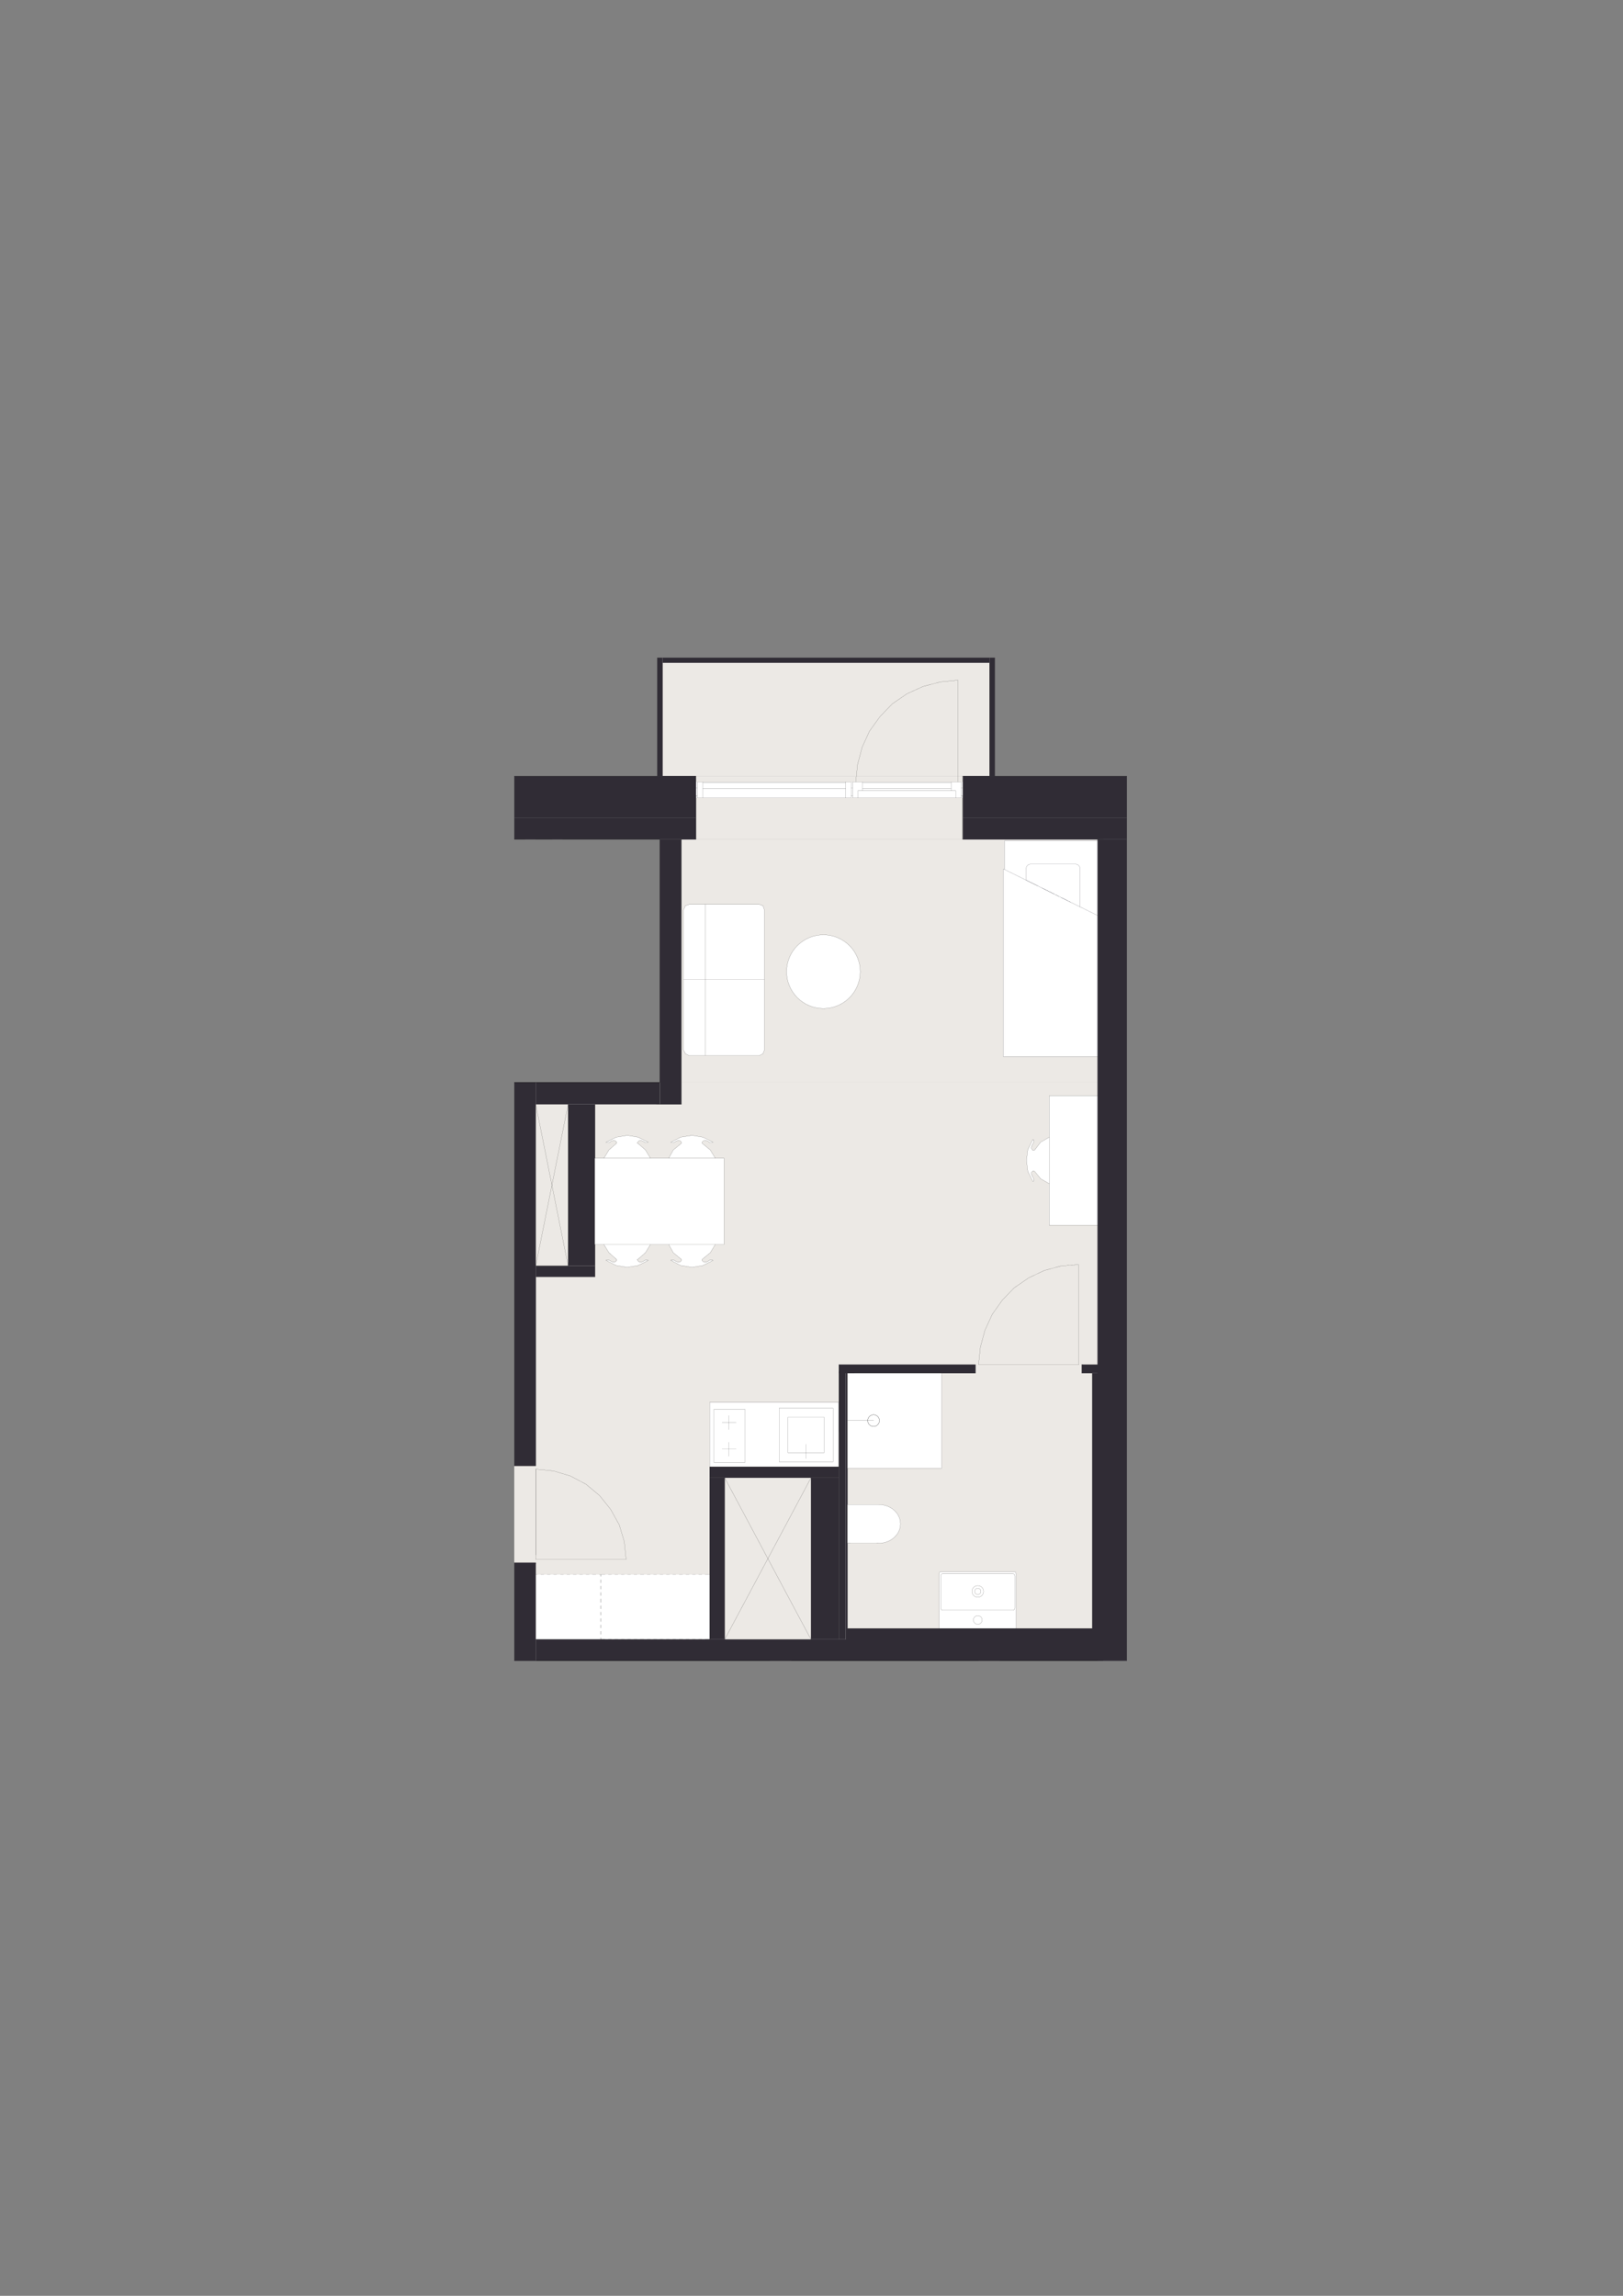 <?xml version="1.0" encoding="UTF-8"?>
<svg id="Layer_1" xmlns="http://www.w3.org/2000/svg" xmlns:xlink="http://www.w3.org/1999/xlink" version="1.1" viewBox="0 0 1200 1697.14">
  <rect x="0" y="0" width="1200" height="1697.14" fill="#808080" stroke="none"/>
  <!-- Generator: Adobe Illustrator 29.6.0, SVG Export Plug-In . SVG Version: 2.1.1 Build 207)  -->
  <defs>
    <style>
      .st0, .st1, .st2, .st3 {
        fill: none;
      }

      .st1 {
        stroke: #0d0e1c;
      }

      .st1, .st2, .st3 {
        stroke-linecap: round;
        stroke-linejoin: round;
      }

      .st1, .st3 {
        stroke-width: .08px;
      }

      .st2 {
        stroke-width: .14px;
      }

      .st2, .st3 {
        stroke: #000;
      }

      .st4 {
        clip-path: url(#clippath-1);
      }

      .st5 {
        clip-path: url(#clippath-3);
      }

      .st6 {
        clip-path: url(#clippath-4);
      }

      .st7 {
        clip-path: url(#clippath-2);
      }

      .st8 {
        clip-path: url(#clippath-7);
      }

      .st9 {
        clip-path: url(#clippath-6);
      }

      .st10 {
        clip-path: url(#clippath-9);
      }

      .st11 {
        clip-path: url(#clippath-8);
      }

      .st12 {
        clip-path: url(#clippath-5);
      }

      .st13 {
        fill: #fff;
      }

      .st14 {
        fill: #ece9e5;
      }

      .st15 {
        fill: #302c35;
      }

      .st16 {
        clip-path: url(#clippath);
      }
    </style>
    <clipPath id="clippath">
      <rect class="st0" x="192.91" y="427.79" width="814.19" height="841.56"/>
    </clipPath>
    <clipPath id="clippath-1">
      <rect class="st0" x="741.86" y="621.49" width="72.58" height="159.65"/>
    </clipPath>
    <clipPath id="clippath-2">
      <rect class="st0" x="192.91" y="427.79" width="814.19" height="841.56"/>
    </clipPath>
    <clipPath id="clippath-3">
      <rect class="st0" x="626.57" y="1112.23" width="39.21" height="28.6"/>
    </clipPath>
    <clipPath id="clippath-4">
      <rect class="st0" x="192.91" y="427.79" width="814.19" height="841.56"/>
    </clipPath>
    <clipPath id="clippath-5">
      <rect class="st0" x="192.91" y="427.79" width="814.19" height="841.56"/>
    </clipPath>
    <clipPath id="clippath-6">
      <rect class="st0" x="694.43" y="1161.75" width="56.78" height="42.08"/>
    </clipPath>
    <clipPath id="clippath-7">
      <rect class="st0" x="192.91" y="427.79" width="814.19" height="841.56"/>
    </clipPath>
    <clipPath id="clippath-8">
      <rect class="st0" x="192.91" y="427.79" width="814.19" height="841.56"/>
    </clipPath>
    <clipPath id="clippath-9">
      <rect class="st0" x="192.91" y="427.79" width="814.19" height="841.56"/>
    </clipPath>
  </defs>
  <rect class="st14" x="380.23" y="800.14" width="452.96" height="427.65"/>
  <rect class="st14" x="380.23" y="573.66" width="452.96" height="46.92"/>
  <rect class="st14" x="489.09" y="620.58" width="344.11" height="179.56"/>
  <rect class="st14" x="485.88" y="486.24" width="249.77" height="87.42"/>
  <rect class="st13" x="524.7" y="1036.66" width="95.52" height="47.69"/>
  <rect class="st13" x="396.1" y="1164" width="128.6" height="47.93"/>
  <rect class="st13" x="514.57" y="578.05" width="199.07" height="11.81"/>
  <rect class="st15" x="380.24" y="800.14" width="15.86" height="283.53"/>
  <rect class="st15" x="380.24" y="1155.22" width="15.86" height="72.57"/>
  <rect class="st15" x="396.1" y="1211.93" width="419.55" height="15.87"/>
  <rect class="st15" x="731.6" y="486.24" width="4.05" height="87.42"/>
  <rect class="st15" x="485.88" y="486.24" width="4.05" height="87.42"/>
  <rect class="st15" x="711.9" y="604.38" width="121.3" height="16.2"/>
  <rect class="st15" x="487.9" y="620.58" width="15.87" height="195.77"/>
  <rect class="st15" x="396.1" y="800.14" width="91.81" height="16.2"/>
  <rect class="st15" x="396.1" y="935.83" width="43.88" height="8.1"/>
  <rect class="st15" x="420.06" y="816.34" width="19.92" height="119.49"/>
  <rect class="st15" x="524.7" y="1084.34" width="95.52" height="8.1"/>
  <rect class="st15" x="524.7" y="1092.44" width="11.14" height="119.49"/>
  <rect class="st15" x="599.63" y="1092.44" width="20.59" height="119.49"/>
  <rect class="st15" x="620.22" y="1013.8" width="5.06" height="198.13"/>
  <rect class="st15" x="625.28" y="1203.83" width="183.61" height="13.72"/>
  <rect class="st15" x="625.28" y="1013.8" width="1.35" height="190.03"/>
  <rect class="st15" x="620.22" y="1008.73" width="101.09" height="6.41"/>
  <rect class="st15" x="711.9" y="573.66" width="121.3" height="30.72"/>
  <rect class="st15" x="380.24" y="604.38" width="134.34" height="16.2"/>
  <rect class="st15" x="380.24" y="573.66" width="134.34" height="30.72"/>
  <rect class="st15" x="489.93" y="486.24" width="241.67" height="3.71"/>
  <path class="st3" d="M420.06,816.34v119.48M420.06,935.83h-23.96M396.1,857.18v-40.84M599.63,1092.44v119.49M599.63,1211.93h-63.79M535.83,1211.93v-119.49M535.83,1092.44h63.79M396.1,1211.93v-55.69M380.23,1155.22v72.57M396.1,1082.65v-138.73M396.1,935.83v-119.48M396.1,800.14h-15.87M380.23,800.14v137.04M380.23,937.18v146.49M524.7,1211.93h-128.6M396.1,1227.79h173.15M585.11,1227.79h138.39M739.36,1227.79h76.28M708.31,502.78l-13.16,1.35M695.15,504.13l-12.83,3.38M682.32,507.51l-11.81,5.4M670.51,512.9l-10.8,7.43M659.71,520.33l-9.11,9.45M650.59,529.78l-7.76,10.8M642.83,540.58l-5.4,11.82M637.43,552.4l-3.38,12.83M634.06,565.22l-1.35,12.83M708.31,578.05v-75.27M703.25,578.72v4.05M637.77,578.72h65.48M637.77,582.77v-4.05M703.25,582.77h-65.48M634.39,589.86h72.23M703.25,578.05h-65.48M703.25,584.46h-65.48M634.39,584.46v5.4M706.62,584.46v5.4M706.62,584.46h-72.23M634.39,584.46v5.4M637.77,584.46h-3.38M637.77,578.05v6.41M630.34,578.05h7.43M630.34,589.86v-11.82M634.39,589.86h-4.05M710.67,578.05v11.82M703.25,578.05h7.43M703.25,584.46v-6.41M706.62,584.46h-3.38M706.62,589.86v-5.4M710.67,589.86h-4.05M519.63,582.77h105.64M625.28,582.77v-4.05M625.28,578.72h-105.64M519.63,578.72v4.05M625.28,589.86h-105.64M519.63,578.05h105.64M625.28,589.86h4.05M629.33,589.86v-11.82M629.33,578.05h-4.05M625.28,578.05v11.82M515.58,589.86h4.05M519.63,589.86v-11.82M519.63,578.05h-4.05M515.58,578.05v11.82M489.93,489.95v83.71M731.6,573.66v-83.71M731.6,489.95h-241.67M485.88,573.66h4.05M489.93,573.66v-83.71M489.93,489.95h241.67M731.6,489.95v83.71M731.6,573.66h4.05M735.65,573.66v-87.42M735.65,486.24h-249.77M485.88,486.24v87.42M462.93,1152.86l-1.35-13.16M461.58,1139.7l-3.71-12.49M457.87,1127.21l-6.41-11.48M451.45,1115.73l-8.1-10.13M443.35,1105.6l-10.13-8.44M433.23,1097.17l-11.47-6.07M421.75,1091.09l-12.49-3.71M409.26,1087.38l-13.16-1.35M396.1,1083.67h-15.87M380.23,1155.22h15.87M396.1,1152.86h66.83M396.1,1149.48v3.37M396.1,1156.23v-1.01M396.1,1152.86h0M396.1,1149.48v-63.46M396.1,1083.67v-1.01M599.63,1092.44l-63.79,119.49M599.63,1211.93v-119.49M599.63,1092.44h-63.79M535.83,1092.44v119.49M535.83,1211.93h63.79M380.23,620.58h8.1M396.1,620.58h12.15M416.01,620.58h71.89M503.77,620.58h10.8M514.57,620.58v-16.2M711.69,620.58h103.96M711.69,604.38v16.2M420.06,816.34l-23.96,119.48M420.06,935.83v-119.48M420.06,816.34h-23.96M396.1,816.34v119.48M397.11,935.83h22.95M503.77,816.34v-195.77M487.91,620.58v179.57M487.91,816.34h15.86M487.91,800.14h-91.81M439.98,816.34h47.93M396.1,943.93h43.88M439.98,943.93v-8.1M439.98,935.83v-119.48M620.22,1084.34h-95.52M524.7,1084.34v8.1M524.7,1092.44v119.49"/>
  <path class="st3" d="M572.29,1084.34h-47.59M620.22,1036.41v22.28M620.22,1084.34h-95.52M833.2,1227.79v-607.21M833.2,1123.16v8.1M396.1,1164h1.35M399.81,1164h2.36M404.53,1164h2.36M409.26,1164h2.36M414.32,1164h2.36M419.05,1164h2.36M423.77,1164h2.36M428.5,1164h2.36M433.23,1164h2.36M437.95,1164h2.7M443.01,1164h1.01M444.03,1164v1.35M444.03,1167.71v2.36M444.03,1172.43v2.36M444.03,1177.16v2.36M444.03,1181.89v2.7M444.03,1186.95v2.36M444.03,1191.67v2.36M444.03,1196.4v2.36M444.03,1201.12v2.36M444.03,1205.85v2.36M444.03,1210.58v1.35M444.03,1211.93h-1.01M440.65,1211.93h-2.7M435.59,1211.93h-2.36M430.86,1211.93h-2.36M426.14,1211.93h-2.36M421.41,1211.93h-2.36M416.69,1211.93h-2.36M411.62,1211.93h-2.36M406.9,1211.93h-2.36M402.17,1211.93h-2.36M397.45,1211.93h-1.35M514.57,588.17v32.41M503.77,620.58v195.77M503.77,816.34h-18.56M420.06,816.34v119.49M420.06,935.83h-23.96M396.1,943.93v139.73M396.1,1086.03v63.46M396.1,1152.86h0M396.1,1155.22v1.01M396.1,1211.93h128.6M524.7,1211.93v-127.59M524.7,1084.34h95.52M620.22,1058.69v-49.95M799.78,1008.73h1.01M813.96,1008.73h1.69M815.64,1008.73v-388.16M711.69,620.58v-32.41M711.69,588.17h-1.01M630.34,588.17h-1.01M515.58,588.17h-1.01M396.1,1156.23v-1.01M396.1,1152.86h0M396.1,1149.48v-63.46M396.1,1083.66v-1.01M808.89,1008.73h-8.1"/>
  <path class="st3" d="M721.14,1008.73h-100.92M620.22,1008.73v5.06M799.78,1008.73h1.01M620.22,1013.8v70.54M813.96,1008.73h-5.06"/>
  <path class="st3" d="M797.42,934.81l-12.83,1.01M784.59,935.83l-12.49,3.37M772.1,939.2l-11.48,5.4M760.63,944.6l-10.8,7.43M749.83,952.03l-8.78,9.11M741.05,961.14l-7.42,10.47M733.63,971.61l-5.4,11.81M728.22,983.42l-3.38,12.49M724.85,995.91l-1.35,12.83M799.78,1015.15v-6.41M721.14,1008.73v6.41M797.42,1008.73v-73.92M794.04,1008.73h3.38M797.76,1008.73h-74.26M807.54,1203.82v-188.68M626.63,1203.82h115.77M742.4,1203.82h65.14M626.63,1203.82v-188.68M626.63,1015.15h94.51M807.54,1015.15h-7.76"/>
  <path class="st3" d="M627.64,1015.15h4.05M833.2,573.66h-121.51M711.69,573.66v30.72M514.57,573.66h-134.33M514.57,604.38v-30.72M514.57,573.66v8.78M514.57,582.43h1.02M629.33,582.43h1.01M710.67,582.43h1.01M711.69,582.43v-8.78M711.69,582.43h-1.01M630.34,582.43h-1.01M515.58,582.43h-1.02M514.57,588.17v-5.74M711.69,582.43v5.74"/>
  <path class="st3" d="M833.2,1227.79h-452.96M833.2,573.66v654.13M380.23,800.14h107.67M487.91,800.14v-179.56M487.91,620.58h-107.67M380.23,620.58v-46.92"/>
  <g class="st16">
    <path class="st2" d="M330.62,321.53v6.07M251.3,345.15l7.09,16.2M275.94,356.97l-17.55,4.38M247.25,384.64l28.69-27.68M247.25,384.64l4.05-39.49M247.25,384.64l11.14-23.29M569.93,321.53v6.07M410.27,321.53v6.07M489.93,321.53v6.07M569.93,321.53h-239.31M1029.64,1447.86V264.15"/>
    <path d="M978.73,342.92c-.29-.43-.67-.75-1.17-.96-.5-.21-1.12-.32-1.85-.32-.58,0-1.1.11-1.57.32-.47.21-.82.5-1.07.89-.25.38-.37.78-.37,1.21s.11.81.34,1.14c.23.33.58.61,1.05.82.32.15.92.32,1.8.51.87.19,1.42.39,1.62.57.21.19.32.43.32.72,0,.33-.15.62-.45.85-.3.24-.77.36-1.42.36s-1.1-.13-1.42-.39c-.32-.26-.51-.64-.57-1.16l-1.03.07c.02.47.15.9.4,1.27.25.37.6.65,1.06.85.46.19.99.29,1.6.29.55,0,1.04-.09,1.49-.27.45-.18.79-.45,1.02-.81.23-.35.35-.73.35-1.14,0-.37-.09-.71-.28-1-.19-.3-.48-.55-.87-.75-.3-.16-.82-.33-1.57-.5-.75-.18-1.23-.31-1.45-.4-.34-.13-.58-.28-.73-.47-.15-.19-.22-.41-.22-.66s.08-.48.23-.69c.16-.21.39-.37.7-.49.31-.12.68-.18,1.09-.18.46,0,.88.08,1.25.24.37.16.64.37.82.62.17.26.29.59.33.99l1.02-.09c-.01-.54-.16-1.02-.44-1.45M970.01,341.78v2.79l-1.33,1.29-2.9-4.08h-1.42l3.57,4.79-3.42,3.26h1.46l4.04-3.99v3.99h1.08v-8.06h-1.08Z"/>
    <path d="M955.12,347.44h5.37v-.92h-5.37v.92ZM955.12,344.99h5.37v-.92h-5.37v.92Z"/>
    <path d="M950.38,342.92c-.28-.43-.67-.75-1.17-.96-.5-.21-1.11-.32-1.85-.32-.58,0-1.1.1-1.57.31-.46.21-.82.51-1.07.89-.25.38-.37.78-.37,1.21s.11.81.34,1.14c.23.33.57.61,1.05.82.33.15.92.32,1.8.51.88.2,1.42.39,1.63.57.21.19.31.43.31.72,0,.34-.15.62-.44.86-.3.23-.77.35-1.43.35s-1.1-.13-1.42-.39c-.32-.26-.51-.64-.56-1.16l-1.03.08c.02.47.15.9.4,1.27.25.37.61.66,1.07.85.46.19.99.29,1.6.29.55,0,1.05-.09,1.49-.27.45-.18.79-.45,1.02-.8.23-.36.35-.73.35-1.14,0-.37-.1-.7-.29-1-.19-.3-.48-.55-.87-.75-.3-.15-.83-.32-1.57-.5-.74-.18-1.23-.31-1.45-.39-.34-.13-.59-.29-.73-.48-.15-.19-.22-.41-.22-.66s.08-.48.23-.69c.16-.21.39-.38.7-.5.32-.12.68-.18,1.09-.18.46,0,.88.08,1.25.24.37.16.64.37.82.63.18.26.29.59.33.99l1.02-.09c-.01-.54-.16-1.02-.44-1.45"/>
    <path d="M942.15,341.78v2.31l-.7.67-1.95-2.99h-1.23l2.48,3.67-2.25,2.17h1.3l2.36-2.38v4.6h1v-8.06h-1ZM933.03,341.78h-1.04c.13.22.21.46.25.7.05.24.07.83.07,1.74v1.32c0,.44.02.75.05.91.06.27.16.49.31.67.15.18.38.33.69.44.31.12.72.18,1.23.18s.95-.07,1.34-.21c.38-.14.68-.33.88-.59.21-.25.35-.59.44-1l-.98-.13c-.11.42-.27.7-.5.87-.22.16-.57.24-1.04.24-.5,0-.88-.11-1.14-.33-.19-.17-.28-.45-.28-.85,0-.04,0-.12,0-.26.38-.13.98-.24,1.78-.34.39-.05.69-.09.89-.15.27-.07.51-.18.72-.33.21-.14.38-.33.52-.57.13-.24.2-.5.2-.78,0-.49-.17-.89-.52-1.2s-.85-.47-1.49-.47c-.39,0-.76.07-1.1.19-.34.13-.7.35-1.07.66-.03-.27-.09-.51-.2-.72M933.31,344.34c0-.44.05-.77.16-.99.14-.29.36-.52.66-.68.3-.17.64-.25,1.03-.25s.68.09.89.26c.2.18.31.39.31.66,0,.18-.05.33-.14.47-.09.14-.23.25-.4.33-.17.07-.46.14-.87.2-.73.1-1.27.22-1.63.37v-.36Z"/>
    <path d="M930,341.78v2.31l-.7.67-1.95-2.99h-1.23l2.48,3.67-2.25,2.16h1.29l2.36-2.38v4.6h1v-8.06h-1ZM923.52,342.62c.15,0,.26.03.34.07.08.05.13.11.17.19.03.08.05.26.05.54v3.41h-1v.77h1v2.04l.99-.59v-1.45h.73v-.77h-.73v-3.36c0-.6-.04-.98-.12-1.17-.08-.19-.22-.34-.42-.45-.2-.11-.48-.17-.84-.17-.22,0-.47.03-.75.09l.14.88c.18-.03.33-.04.44-.04"/>
    <path d="M977.67,328.61v3.66h-3.82v.95h3.82v2.49h-4.41v.95h5.49v-8.06h-1.07ZM971.98,329.75c-.28-.43-.67-.75-1.17-.96-.5-.21-1.11-.32-1.85-.32-.58,0-1.11.1-1.57.31-.46.21-.82.51-1.07.89-.25.38-.37.78-.37,1.21s.11.81.34,1.14c.23.33.57.61,1.05.83.33.14.92.32,1.8.51.88.2,1.42.39,1.63.57.21.19.31.43.31.72,0,.33-.15.62-.44.85-.3.23-.77.35-1.43.35s-1.1-.13-1.42-.39c-.32-.26-.51-.64-.56-1.16l-1.03.08c.02.47.15.9.4,1.27.25.37.61.66,1.07.85s.99.29,1.6.29c.55,0,1.05-.09,1.49-.27.45-.19.79-.45,1.02-.81.23-.35.35-.73.35-1.14,0-.37-.1-.7-.29-1-.19-.3-.48-.55-.87-.75-.3-.16-.83-.33-1.57-.5-.74-.18-1.23-.31-1.45-.4-.34-.13-.59-.28-.73-.48-.15-.19-.22-.41-.22-.66s.07-.48.23-.69c.16-.21.39-.38.7-.5.32-.12.68-.18,1.09-.18.46,0,.88.08,1.25.24.37.16.64.37.82.63.18.26.29.59.33.99l1.02-.09c-.01-.54-.16-1.02-.44-1.45"/>
    <path d="M956.13,334.28h5.37v-.92h-5.37v.92ZM956.13,331.83h5.37v-.92h-5.37v.92Z"/>
    <polygon points="950.34 328.61 950.34 332.28 946.52 332.28 946.52 333.23 950.34 333.23 950.34 335.72 945.93 335.72 945.93 336.67 951.42 336.67 951.42 328.61 950.34 328.61"/>
    <path d="M944.12,329.27c-.51-.52-1.17-.79-2-.79-.51,0-.99.12-1.43.36-.44.24-.76.57-.99,1-.23.43-.34,1.02-.34,1.77,0,.93.26,1.65.77,2.18.51.53,1.18.79,1.99.79.73,0,1.35-.22,1.85-.65.61-.52.91-1.32.91-2.4,0-.98-.26-1.74-.77-2.26M943.36,333.21c-.33.37-.74.55-1.24.55s-.9-.19-1.24-.56c-.33-.37-.5-.92-.5-1.64,0-.77.16-1.34.49-1.71.33-.38.74-.56,1.24-.56s.91.19,1.24.56c.33.37.49.93.49,1.68s-.17,1.31-.49,1.68M937.45,328.61v3.05c0,.42-.05.81-.16,1.16-.08.23-.2.41-.37.54-.17.13-.37.2-.59.2-.24,0-.49-.07-.73-.21l-.34.92c.35.21.69.32,1.03.32.23,0,.44-.07.64-.2.19-.13.4-.4.63-.82v.89h.9v-5.84h-1Z"/>
    <path d="M931.3,329.58c.26-.19.57-.28.94-.28.49,0,.9.17,1.23.51.33.34.51.83.55,1.48h-4.4c0,.11,0,.2,0,.26,0,.97.25,1.71.75,2.24.5.53,1.14.8,1.93.8s1.48-.27,1.99-.81c.51-.54.77-1.31.77-2.29s-.25-1.69-.76-2.21c-.51-.53-1.19-.79-2.05-.79-.68,0-1.25.17-1.69.5-.44.33-.74.79-.9,1.39l1.03.13c.15-.42.36-.72.62-.91M933.45,333.31c-.31.31-.7.46-1.16.46-.51,0-.92-.19-1.24-.57-.21-.25-.33-.62-.38-1.11h3.29c-.03.51-.21.91-.52,1.22M927.94,328.95c-.4-.32-.98-.47-1.75-.47-.46,0-.88.08-1.24.24-.37.16-.65.38-.84.68-.19.29-.29.6-.29.93s.08.62.24.85c.16.23.38.4.66.52.28.12.77.27,1.48.46.49.13.78.22.88.25.18.07.3.16.38.27.08.1.12.22.12.35,0,.2-.1.38-.3.53-.2.15-.52.22-.98.22-.39,0-.69-.08-.9-.25-.21-.17-.34-.4-.38-.71l-.98.13c.06.38.18.68.34.9.17.22.43.41.78.54.35.13.75.2,1.22.2.31,0,.59-.04.86-.12.27-.08.48-.18.63-.29.21-.15.37-.33.49-.55.12-.22.18-.46.18-.72,0-.28-.07-.55-.22-.78-.14-.23-.36-.42-.64-.55-.28-.13-.79-.29-1.52-.48-.54-.14-.88-.25-1.02-.33-.2-.13-.29-.31-.29-.53,0-.25.11-.47.33-.65.22-.19.56-.28,1.02-.28s.81.1,1.06.31c.25.21.41.51.47.9l.99-.16c-.11-.62-.37-1.09-.77-1.4M921.56,336.67h1v-8.06h-1v8.06ZM915.87,328.61h-1.04c.13.22.21.46.25.7.04.24.06.83.06,1.74v1.32c0,.44.02.74.05.91.06.27.16.5.31.67.15.18.38.33.69.44.31.12.72.18,1.23.18s.95-.07,1.34-.21c.38-.14.68-.33.88-.59.2-.25.35-.59.44-1l-.98-.13c-.11.42-.27.7-.5.87-.22.17-.57.24-1.04.24-.5,0-.88-.11-1.14-.34-.19-.16-.28-.45-.28-.85,0-.04,0-.12,0-.26.38-.13.98-.24,1.78-.34.4-.05.69-.1.89-.15.26-.07.5-.18.72-.32.21-.15.38-.33.52-.57.13-.24.2-.5.2-.78,0-.49-.17-.89-.52-1.2-.35-.31-.84-.47-1.49-.47-.39,0-.76.06-1.1.19-.34.13-.7.35-1.07.66-.03-.27-.1-.51-.2-.72M916.16,331.18c0-.44.06-.77.16-.99.14-.29.36-.52.66-.69.3-.16.65-.25,1.03-.25s.68.09.89.26.3.39.3.66c0,.17-.05.33-.14.47-.09.14-.23.25-.4.32-.17.07-.46.14-.87.2-.72.1-1.27.22-1.63.37v-.36ZM918.25,335.23c-.2-.2-.43-.29-.71-.29s-.5.1-.7.29c-.2.2-.29.44-.29.72s.1.52.29.71c.2.2.43.29.71.29s.5-.1.7-.29c.2-.2.3-.42.3-.69,0-.29-.1-.54-.29-.74M917.95,336.38c-.12.11-.25.17-.41.17s-.3-.06-.42-.18c-.11-.12-.17-.26-.17-.43s.06-.3.17-.42c.12-.12.26-.17.42-.17s.29.06.41.17c.12.12.18.26.18.44,0,.16-.06.3-.18.42M910.09,329.58c.26-.19.57-.28.94-.28.49,0,.9.17,1.23.51.33.34.51.83.55,1.48h-4.39c0,.11,0,.2,0,.26,0,.97.25,1.71.75,2.24.5.53,1.15.8,1.93.8s1.48-.27,1.99-.81c.51-.54.77-1.31.77-2.29s-.25-1.69-.76-2.21c-.51-.53-1.19-.79-2.05-.79-.69,0-1.25.17-1.69.5-.44.33-.74.79-.9,1.39l1.03.13c.15-.42.36-.72.62-.91M912.23,333.31c-.31.31-.7.46-1.16.46-.51,0-.92-.19-1.24-.57-.21-.25-.33-.62-.38-1.11h3.29c-.04.51-.21.91-.52,1.22"/>
    <path d="M905.3,329.46c.15,0,.26.03.34.07.08.05.14.11.17.19.04.08.05.26.05.54v3.41h-1.01v.77h1.01v2.04l.99-.59v-1.45h.73v-.77h-.73v-3.36c0-.6-.04-.99-.12-1.17-.08-.18-.22-.33-.42-.45-.2-.11-.48-.17-.85-.17-.22,0-.47.03-.75.09l.14.87c.18-.03.33-.04.44-.04M900.61,328.95c-.4-.32-.98-.47-1.75-.47-.46,0-.88.08-1.24.24-.36.16-.64.38-.84.67-.2.29-.29.6-.29.93s.08.62.24.85c.16.23.38.4.66.52s.77.27,1.48.46c.49.14.78.22.88.26.18.07.3.15.39.26.08.1.12.21.12.35,0,.2-.1.38-.29.53s-.53.22-.98.22c-.39,0-.69-.08-.9-.25-.21-.17-.34-.4-.38-.7l-.98.13c.07.38.18.68.35.9s.42.4.77.54c.35.13.76.2,1.22.2.31,0,.6-.04.86-.12.27-.08.48-.18.63-.29.21-.15.37-.33.49-.55.12-.22.18-.46.18-.72,0-.29-.07-.55-.22-.78-.15-.24-.36-.42-.64-.56-.28-.13-.79-.29-1.52-.48-.54-.13-.88-.25-1.02-.34-.2-.13-.29-.31-.29-.53,0-.25.11-.47.33-.65.22-.19.56-.28,1.02-.28s.81.11,1.06.32c.25.21.41.51.46.9l.99-.15c-.11-.62-.36-1.09-.77-1.4"/>
    <path d="M893.89,328.61v2.31l-.7.67-1.95-2.99h-1.23l2.48,3.67-2.26,2.17h1.29l2.36-2.38v4.6h1v-8.06h-1ZM885.11,328.61h-1.04c.13.22.21.46.25.7.05.25.07.83.07,1.75v1.32c0,.44.02.74.05.91.06.27.16.5.31.67.15.18.38.33.69.44.31.12.72.18,1.23.18s.95-.07,1.34-.21c.38-.14.68-.34.88-.59.21-.25.35-.59.44-1l-.98-.13c-.11.41-.27.7-.5.87-.22.16-.57.24-1.04.24-.5,0-.88-.11-1.14-.33-.19-.17-.28-.45-.28-.85,0-.04,0-.12,0-.26.38-.13.98-.25,1.78-.35.39-.05.69-.09.89-.15.27-.07.51-.18.72-.33.21-.14.38-.33.52-.57.13-.23.2-.49.2-.78,0-.49-.17-.89-.52-1.2-.35-.31-.85-.47-1.49-.47-.39,0-.76.07-1.1.19-.34.13-.7.35-1.07.66-.03-.27-.09-.51-.2-.72M885.39,331.18c0-.44.05-.77.16-.99.14-.29.36-.52.66-.69.3-.17.64-.25,1.03-.25s.68.09.89.26c.2.18.31.39.31.66,0,.17-.05.33-.14.47-.09.14-.23.25-.4.32-.17.07-.46.14-.87.2-.73.1-1.27.23-1.63.37v-.36Z"/>
    <path d="M882.15,329.34c-.39-.57-.94-.86-1.64-.86s-1.3.27-1.8.82c-.5.55-.75,1.32-.75,2.32,0,.42.06.82.18,1.19.12.37.28.68.49.95.21.26.47.47.8.61.32.15.67.22,1.03.22.65,0,1.19-.26,1.61-.79v2.88h1v-8.06h-.93v.73ZM881.69,333.21c-.32.37-.7.56-1.13.56s-.8-.18-1.11-.54c-.31-.36-.46-.93-.46-1.69s.16-1.3.48-1.68c.32-.38.7-.56,1.13-.56.53,0,.96.25,1.28.76.19.31.29.82.29,1.52s-.16,1.25-.48,1.63"/>
    <path d="M571.35,329.65c-.45-.56-1.06-.83-1.85-.83-.6,0-1.09.16-1.48.48-.39.32-.68.76-.88,1.34-.19.58-.29,1.34-.29,2.29,0,.8.06,1.43.18,1.9.12.47.29.87.5,1.2.21.33.49.58.81.76.33.17.71.26,1.15.26.59,0,1.08-.15,1.47-.47.39-.31.68-.76.88-1.34.2-.58.3-1.35.3-2.3,0-1.51-.27-2.61-.8-3.28M570.61,335.65c-.27.38-.64.58-1.1.58s-.86-.22-1.17-.65-.47-1.32-.47-2.64.16-2.2.47-2.64.7-.66,1.16-.66.84.22,1.16.65c.31.44.47,1.32.47,2.64s-.17,2.23-.52,2.72M417.66,329.9c-.11.18-.25.36-.42.53-.17.18-.55.52-1.15,1.02-.72.6-1.23,1.07-1.54,1.42-.31.35-.53.67-.66.98-.13.31-.2.63-.2.95,0,.63.23,1.17.68,1.6.46.43,1.07.64,1.86.64s1.39-.2,1.85-.59c.46-.4.73-.98.8-1.74l-1.03-.11c0,.51-.15.9-.44,1.19-.29.29-.68.43-1.16.43-.46,0-.83-.13-1.11-.4-.28-.27-.43-.6-.43-.99s.16-.77.47-1.19c.31-.42.91-.99,1.79-1.71.57-.46,1.01-.87,1.31-1.22.3-.35.52-.71.66-1.07.08-.22.12-.45.11-.69h-5.38v.95h3.99Z"/>
    <path d="M411.57,328.95v3.03c0,.53-.05.94-.16,1.22-.11.28-.28.5-.52.64-.24.15-.5.22-.78.22-.37,0-.64-.11-.8-.33-.16-.22-.24-.55-.24-.99v-3.79h-1v3.39c0,.6-.14,1.04-.41,1.31-.28.27-.62.41-1.04.41-.23,0-.43-.06-.6-.16-.17-.11-.29-.25-.35-.42-.07-.17-.1-.46-.1-.86v-3.68h-1v4.01c0,.66.16,1.16.47,1.48.31.32.76.48,1.35.48.75,0,1.35-.34,1.82-1.02.11.32.31.57.59.75.28.18.64.27,1.07.27.39,0,.74-.08,1.05-.26.31-.17.55-.4.74-.69v.82h.9v-5.84h-1Z"/>
    <path d="M492.45,337.04h.64c.17-.35.47-.71.89-1.08.42-.37.9-.68,1.46-.94v-.95c-.31.11-.66.28-1.05.51s-.7.46-.95.68v-6.31h-1v8.09ZM488.52,328.95v3.03c0,.53-.05.94-.16,1.22-.11.28-.28.5-.52.64-.24.15-.5.22-.78.22-.37,0-.63-.11-.8-.33-.16-.22-.24-.55-.24-.99v-3.79h-1v3.39c0,.6-.14,1.04-.41,1.31-.27.27-.62.41-1.03.41-.23,0-.43-.06-.6-.16-.17-.11-.29-.25-.35-.42-.07-.17-.1-.46-.1-.86v-3.68h-.99v4.01c0,.66.16,1.16.47,1.48.31.32.76.48,1.35.48.75,0,1.35-.34,1.82-1.02.11.32.31.57.59.75.28.18.64.27,1.07.27.39,0,.74-.08,1.05-.26.31-.17.55-.4.74-.69v.82h.89v-5.84h-1Z"/>
    <path d="M667.28,328.95v6.86l-2.35-6.86h-.97l-2.36,6.74v-6.74h-1.04v8.06h1.45l1.94-5.61c.2-.57.34-1,.44-1.29.08.26.21.66.39,1.19l1.92,5.71h1.62v-8.06h-1.04ZM655.25,328.95h-1.04c.12.22.21.46.25.7.04.24.06.83.06,1.74v1.32c0,.44.02.75.05.91.06.27.17.49.31.67.15.18.38.33.69.44s.72.18,1.22.18.96-.07,1.34-.21c.39-.14.68-.33.88-.59.21-.25.35-.59.44-1l-.98-.13c-.11.41-.27.7-.49.87-.22.16-.57.24-1.04.24-.5,0-.88-.11-1.14-.34-.19-.16-.28-.45-.28-.85,0-.04,0-.12,0-.26.38-.13.98-.25,1.78-.34.39-.05.69-.1.89-.15.27-.07.5-.18.72-.33.21-.14.38-.33.51-.57.13-.23.2-.5.2-.78,0-.49-.17-.89-.52-1.2-.35-.32-.85-.47-1.49-.47-.39,0-.76.07-1.1.19-.34.13-.7.35-1.07.66-.03-.27-.1-.51-.2-.72M655.53,331.52c0-.44.06-.76.16-.99.14-.29.36-.52.66-.68.3-.17.64-.25,1.03-.25s.68.09.89.26c.2.18.3.4.3.66,0,.17-.04.33-.14.47-.09.14-.22.25-.39.32-.17.07-.46.14-.87.2-.73.1-1.27.22-1.63.37v-.36ZM657.62,335.57c-.2-.2-.43-.29-.71-.29s-.5.09-.7.29c-.2.19-.29.43-.29.71s.1.52.29.71c.2.2.43.3.7.3s.5-.1.7-.29.3-.43.3-.69c0-.29-.1-.54-.3-.73M657.32,336.72c-.12.11-.25.17-.41.17s-.3-.06-.42-.18c-.11-.12-.17-.26-.17-.42s.06-.31.18-.42c.12-.11.25-.18.41-.18s.3.06.41.18c.12.12.18.26.18.44,0,.16-.06.3-.18.41"/>
    <rect x="651.91" y="328.95" width="1" height="8.06"/>
    <path d="M643.66,337.04h.64c.18-.35.47-.71.89-1.08.42-.37.91-.69,1.46-.95v-.96c-.31.12-.66.29-1.05.51-.39.23-.71.46-.95.68v-6.31h-1v8.09ZM639.32,334.79h1.14v-1.13h-1.14v1.13ZM639.32,330.08h1.14v-1.13h-1.14v1.13Z"/>
    <path d="M637.17,329.43c-.47-.41-1.07-.62-1.81-.62-.9,0-1.61.33-2.14.98-.43.53-.64,1.16-.64,1.89s.25,1.39.73,1.88c.49.49,1.09.73,1.8.73.54,0,1.05-.17,1.54-.51l-.44,2.16h-3.25v.95h4.05l.79-4.14-.94-.12c-.15.23-.35.42-.61.57-.26.14-.55.21-.87.21-.52,0-.94-.16-1.26-.49-.32-.33-.48-.77-.48-1.33s.17-1.07.5-1.43c.33-.36.74-.54,1.22-.54.4,0,.74.13,1.03.38.28.25.46.63.54,1.14l1.05-.09c-.07-.68-.34-1.22-.8-1.63M630.75,329.65c-.45-.56-1.06-.84-1.85-.84-.6,0-1.09.16-1.48.48-.39.32-.68.76-.88,1.35-.2.58-.3,1.34-.3,2.29,0,.8.06,1.43.18,1.9.12.47.29.87.5,1.2.21.33.49.58.82.76.33.17.71.26,1.15.26.59,0,1.08-.16,1.47-.47.39-.31.68-.76.88-1.34.2-.58.3-1.35.3-2.3,0-1.51-.27-2.61-.8-3.27M630.02,335.65c-.27.38-.64.58-1.1.58s-.86-.22-1.17-.65c-.31-.43-.47-1.32-.47-2.64s.15-2.2.47-2.64c.31-.44.7-.66,1.16-.66s.85.22,1.16.66c.31.44.47,1.32.47,2.64s-.17,2.23-.51,2.72"/>
    <polygon class="st13" points="280.33 328.95 269.19 351.56 254.67 344.81 265.81 321.86 280.33 328.95"/>
    <polygon points="274.58 331.7 269.09 343.05 266.97 328.02 265 327.06 258.01 341.51 259.85 342.4 265.34 331.06 267.46 346.08 269.43 347.03 276.42 332.59 274.58 331.7"/>
    <path d="M338.45,329.44c-.47-.42-1.07-.64-1.78-.64-.79,0-1.45.25-1.97.74-.52.49-.77,1.09-.77,1.79,0,.52.13.95.4,1.3.27.35.64.58,1.12.69-.37.17-.65.39-.84.68-.19.29-.28.61-.28.95,0,.37.1.71.3,1.04.2.33.49.59.86.77.37.19.78.28,1.22.28.64,0,1.18-.18,1.62-.55.43-.36.71-.88.83-1.54l-1-.18c-.07.48-.24.85-.5,1.09-.26.24-.58.36-.97.36s-.71-.12-.96-.36-.37-.54-.37-.9c0-.46.17-.8.51-1.02.34-.22.72-.33,1.15-.33.04,0,.09,0,.16,0l.11-.87c-.28.07-.52.11-.7.11-.47,0-.85-.15-1.15-.44-.3-.3-.45-.67-.45-1.13s.16-.88.48-1.2c.33-.32.72-.49,1.19-.49.4,0,.73.13,1.01.37.27.25.47.65.58,1.21l1-.13c-.07-.67-.34-1.22-.8-1.64M331.91,328.95v3.03c0,.53-.05.94-.16,1.22-.1.28-.28.5-.52.64s-.5.22-.78.22c-.37,0-.63-.11-.8-.33-.16-.22-.24-.55-.24-.99v-3.79h-1v3.39c0,.6-.14,1.04-.41,1.31-.27.27-.62.41-1.03.41-.23,0-.43-.06-.6-.16-.17-.11-.29-.25-.35-.42-.07-.17-.1-.46-.1-.86v-3.68h-.99v4.01c0,.66.16,1.16.47,1.48.31.32.76.48,1.35.48.75,0,1.35-.34,1.82-1.02.11.32.31.57.59.75.28.18.64.27,1.07.27.39,0,.74-.08,1.05-.26.31-.17.55-.4.74-.69v.82h.89v-5.84h-1Z"/>
    <rect class="st13" x="905.77" y="1392.5" width="102.27" height="18.9"/>
    <path d="M1001.76,1407.95h.95c.26-.52.7-1.06,1.32-1.61s1.34-1.02,2.17-1.41v-1.43c-.46.17-.98.42-1.56.76-.58.34-1.05.68-1.4,1.02v-9.41h-1.48v12.08ZM995.36,1397.56h1.69v-1.68h-1.69v1.68ZM992.39,1397.58c-.42-.64-1-1.11-1.74-1.43-.74-.31-1.65-.48-2.74-.48-.86,0-1.64.16-2.33.47-.69.31-1.21.75-1.58,1.32-.36.56-.55,1.17-.55,1.81s.17,1.22.5,1.71c.33.5.85.91,1.56,1.23.48.22,1.37.47,2.67.77,1.3.29,2.1.58,2.41.86.31.28.47.63.47,1.07,0,.5-.22.92-.66,1.27-.44.35-1.15.53-2.11.53s-1.63-.19-2.1-.58c-.47-.39-.75-.96-.84-1.72l-1.53.12c.03.71.23,1.34.59,1.89.37.56.89.98,1.58,1.27.68.29,1.47.43,2.37.43.81,0,1.55-.14,2.21-.41.66-.28,1.17-.68,1.51-1.2.35-.53.52-1.09.52-1.7,0-.55-.14-1.05-.42-1.5-.28-.45-.71-.82-1.29-1.12-.44-.23-1.22-.49-2.33-.75s-1.82-.46-2.15-.59c-.5-.19-.87-.43-1.09-.71-.22-.28-.33-.61-.33-.99s.11-.71.34-1.03.58-.56,1.04-.74c.47-.18,1-.27,1.61-.27.68,0,1.3.12,1.85.36.55.24.96.55,1.22.94s.42.88.5,1.48l1.51-.13c-.02-.81-.24-1.53-.66-2.16M975.38,1395.88h-1.55c.18.34.31.68.38,1.04.06.36.09,1.23.09,2.6v1.97c0,.66.03,1.11.07,1.36.09.41.24.74.46,1.01.22.27.56.49,1.03.66.47.17,1.07.26,1.82.26s1.41-.1,1.99-.31c.57-.21,1.01-.5,1.31-.88.3-.38.52-.88.65-1.5l-1.45-.2c-.16.62-.4,1.05-.74,1.29s-.85.36-1.54.36c-.75,0-1.31-.17-1.69-.5-.28-.24-.42-.67-.42-1.27,0-.05,0-.18,0-.38.57-.2,1.45-.37,2.64-.51.59-.07,1.02-.14,1.32-.22.4-.11.75-.27,1.07-.49.31-.21.57-.5.76-.85.2-.35.29-.74.29-1.17,0-.73-.26-1.33-.77-1.79s-1.25-.7-2.21-.7c-.58,0-1.13.09-1.63.28-.51.19-1.04.52-1.58.99-.04-.41-.14-.77-.29-1.08M975.8,1399.71c0-.65.08-1.15.24-1.48.21-.43.53-.77.98-1.02.44-.25.95-.37,1.52-.37s1.02.13,1.31.39c.3.26.45.59.45.98,0,.26-.07.49-.2.7-.14.21-.33.37-.59.48-.25.11-.68.21-1.29.3-1.07.15-1.88.34-2.42.56v-.54ZM970.47,1407.9h1.48v-12.03h-1.48v12.03ZM966,1404.59h1.69v-1.68h-1.69v1.68ZM966,1397.56h1.69v-1.68h-1.69v1.68ZM952.38,1407.16c.61.53,1.38.79,2.33.79,1.27,0,2.29-.46,3.04-1.38.86-1.05,1.29-2.74,1.29-5.07,0-2.08-.39-3.57-1.17-4.47-.78-.91-1.78-1.36-3.02-1.36-.72,0-1.37.17-1.94.52-.57.35-1.02.84-1.35,1.49-.33.65-.49,1.35-.49,2.11,0,1.15.35,2.08,1.04,2.81.69.73,1.53,1.09,2.52,1.09.57,0,1.11-.13,1.62-.4.51-.26.95-.66,1.31-1.21,0,1.2-.15,2.13-.42,2.78-.27.65-.64,1.15-1.1,1.48-.35.26-.77.4-1.24.4-.59,0-1.08-.21-1.48-.63-.24-.26-.43-.68-.56-1.26l-1.47.11c.12.94.48,1.67,1.09,2.2M956.64,1401.66c-.46.48-1.03.72-1.7.72s-1.24-.24-1.68-.72c-.44-.48-.66-1.13-.66-1.96s.22-1.55.67-2.05c.45-.5.99-.76,1.61-.76.43,0,.84.12,1.22.36.39.24.69.6.91,1.06.22.46.33.95.33,1.46,0,.77-.23,1.41-.7,1.88M947,1397.56h1.69v-1.68h-1.69v1.68ZM939.62,1395.88c-.77,0-1.41.07-1.95.2-.53.13-.97.33-1.32.59-.35.26-.65.64-.89,1.12-.24.48-.36,1.01-.36,1.57,0,.7.2,1.31.59,1.82.39.52.95.88,1.68,1.09-.56.28-.99.64-1.27,1.1-.28.45-.42.94-.42,1.45,0,.56.16,1.08.48,1.59.32.5.75.88,1.31,1.13s1.3.36,2.22.36h4.52v-12.03h-4.6ZM942.62,1406.48h-2.41c-.87,0-1.48-.05-1.83-.17-.36-.11-.63-.32-.83-.62-.19-.3-.29-.66-.29-1.05,0-.42.1-.77.31-1.05.21-.28.51-.48.92-.6.31-.09.81-.14,1.52-.14h2.61v3.63ZM942.62,1401.43h-2.79c-.77,0-1.35-.07-1.76-.2-.41-.13-.73-.37-.96-.7-.23-.33-.35-.72-.35-1.17,0-.38.08-.72.24-1.01.16-.29.36-.52.61-.67.25-.15.55-.26.92-.33.21-.04.57-.06,1.09-.06h3.01v4.13ZM930.91,1397.56h1.69v-1.68h-1.69v1.68ZM923.08,1407.95h.96c.26-.52.7-1.06,1.32-1.61.62-.55,1.35-1.02,2.17-1.41v-1.43c-.46.17-.98.42-1.56.76-.58.34-1.04.68-1.4,1.02v-9.41h-1.48v12.08ZM916.69,1397.56h1.69v-1.68h-1.69v1.68ZM912.57,1397.3c-.16.27-.37.54-.62.8s-.82.77-1.71,1.51c-1.06.9-1.82,1.6-2.28,2.12-.46.52-.78,1-.98,1.47-.2.47-.3.94-.3,1.42,0,.95.34,1.74,1.01,2.38.68.64,1.59.96,2.75.96s2.06-.3,2.74-.89c.68-.59,1.07-1.45,1.18-2.59l-1.52-.15c0,.75-.22,1.34-.65,1.77-.43.43-1,.64-1.71.64-.67,0-1.22-.2-1.64-.6-.42-.4-.63-.9-.63-1.48s.23-1.15.69-1.77c.46-.62,1.35-1.48,2.66-2.55.85-.69,1.49-1.3,1.93-1.82.45-.52.77-1.06.98-1.6.12-.33.18-.67.17-1.02h-7.98v1.42h5.92Z"/>
    <rect class="st13" x="905.77" y="1368.2" width="102.27" height="18.9"/>
    <path d="M1005.47,1372.99c-.16.27-.37.54-.62.8s-.82.77-1.71,1.51c-1.06.9-1.82,1.61-2.28,2.12-.46.52-.78,1.01-.98,1.47-.2.47-.29.94-.29,1.42,0,.95.34,1.74,1.01,2.38.68.64,1.59.96,2.75.96s2.06-.3,2.74-.89c.68-.6,1.07-1.46,1.18-2.59l-1.52-.16c0,.76-.22,1.35-.65,1.77-.43.43-1,.64-1.71.64-.67,0-1.22-.2-1.64-.6-.42-.4-.63-.9-.63-1.48s.23-1.15.69-1.77c.46-.62,1.35-1.48,2.66-2.55.84-.69,1.49-1.3,1.93-1.82.45-.53.77-1.06.98-1.6.12-.33.18-.67.17-1.03h-7.98v1.42h5.92ZM995.36,1373.26h1.69v-1.68h-1.69v1.68ZM992.39,1373.28c-.42-.64-1-1.11-1.74-1.43-.74-.32-1.65-.48-2.74-.48-.86,0-1.64.16-2.33.47-.69.31-1.21.76-1.58,1.32-.36.56-.55,1.17-.55,1.81s.17,1.22.5,1.71c.33.5.85.91,1.56,1.23.48.22,1.37.47,2.67.77,1.3.29,2.1.58,2.41.86.31.28.47.64.47,1.07,0,.5-.22.92-.66,1.28-.44.35-1.15.53-2.11.53s-1.63-.19-2.1-.58c-.47-.39-.75-.96-.84-1.72l-1.53.12c.03.7.23,1.34.59,1.89.37.56.89.98,1.58,1.27.68.28,1.47.43,2.37.43.81,0,1.55-.14,2.21-.41.66-.28,1.17-.68,1.51-1.2.35-.53.52-1.09.52-1.7,0-.55-.14-1.05-.42-1.5-.28-.45-.71-.82-1.29-1.12-.44-.23-1.22-.49-2.33-.75-1.11-.27-1.82-.46-2.15-.59-.5-.19-.87-.43-1.09-.71-.22-.28-.33-.61-.33-.99s.11-.71.34-1.03c.23-.31.58-.56,1.04-.74.47-.18,1-.27,1.61-.27.68,0,1.3.12,1.85.36.55.24.96.55,1.22.93s.42.88.5,1.48l1.51-.13c-.02-.81-.24-1.53-.66-2.16M975.38,1371.57h-1.55c.18.34.31.68.38,1.05.06.36.09,1.23.09,2.61v1.97c0,.66.03,1.11.07,1.36.09.41.24.74.46,1.01.22.27.56.49,1.03.66.47.17,1.07.26,1.82.26s1.41-.1,1.99-.31c.57-.21,1.01-.5,1.31-.88s.52-.88.65-1.5l-1.45-.2c-.16.62-.4,1.05-.74,1.29s-.85.36-1.54.36c-.75,0-1.31-.17-1.69-.5-.28-.24-.42-.67-.42-1.27,0-.05,0-.18,0-.38.57-.19,1.45-.37,2.64-.51.59-.07,1.02-.15,1.32-.22.4-.11.75-.27,1.07-.48.31-.22.57-.5.76-.85s.29-.74.29-1.17c0-.73-.26-1.33-.77-1.79-.51-.47-1.25-.7-2.21-.7-.58,0-1.13.1-1.63.29-.51.19-1.04.52-1.58.98-.04-.41-.14-.77-.29-1.08M975.8,1375.41c0-.65.08-1.15.24-1.48.21-.43.53-.77.98-1.02.44-.25.95-.37,1.52-.37s1.02.13,1.31.39c.3.26.45.59.45.98,0,.26-.07.49-.2.7-.14.21-.33.37-.59.48-.25.11-.68.21-1.29.3-1.07.15-1.88.34-2.42.56v-.54ZM970.47,1383.6h1.48v-12.03h-1.48v12.03ZM966,1380.29h1.69v-1.68h-1.69v1.68ZM966,1373.26h1.69v-1.68h-1.69v1.68ZM952.38,1382.86c.61.53,1.38.8,2.33.8,1.27,0,2.29-.46,3.04-1.38.86-1.06,1.29-2.74,1.29-5.07,0-2.08-.39-3.57-1.17-4.48-.78-.91-1.78-1.36-3.02-1.36-.72,0-1.37.17-1.94.52-.57.35-1.02.84-1.35,1.49-.33.65-.49,1.35-.49,2.11,0,1.15.35,2.08,1.04,2.81.69.72,1.53,1.09,2.52,1.09.57,0,1.11-.13,1.62-.39.51-.26.95-.66,1.31-1.21,0,1.2-.15,2.13-.42,2.78-.27.65-.64,1.15-1.1,1.49-.35.26-.77.39-1.24.39-.59,0-1.08-.21-1.48-.63-.24-.26-.43-.68-.56-1.26l-1.47.11c.12.94.48,1.67,1.09,2.2M956.64,1377.35c-.46.48-1.03.72-1.7.72s-1.24-.24-1.68-.72c-.44-.48-.66-1.13-.66-1.96s.22-1.55.67-2.05c.45-.51.99-.76,1.61-.76.43,0,.84.12,1.22.37.39.24.69.6.91,1.06.22.46.33.95.33,1.46,0,.78-.23,1.41-.7,1.88M947,1373.26h1.69v-1.68h-1.69v1.68ZM939.62,1371.57c-.77,0-1.41.07-1.95.2-.53.13-.97.33-1.32.59-.35.26-.65.63-.89,1.12-.24.48-.36,1.01-.36,1.57,0,.7.2,1.31.59,1.82.39.52.95.88,1.68,1.09-.56.28-.99.64-1.27,1.1-.28.45-.42.94-.42,1.45,0,.56.16,1.08.48,1.59.32.5.75.88,1.31,1.12s1.3.36,2.22.36h4.52v-12.03h-4.6ZM942.62,1382.18h-2.41c-.87,0-1.48-.05-1.83-.17-.36-.11-.63-.32-.83-.62-.19-.31-.29-.66-.29-1.06,0-.42.1-.77.31-1.05.21-.28.51-.48.92-.6.31-.09.81-.14,1.52-.14h2.61v3.63ZM942.62,1377.13h-2.79c-.77,0-1.35-.07-1.76-.2-.41-.13-.73-.36-.96-.7-.23-.33-.35-.72-.35-1.17,0-.38.08-.72.24-1.01.16-.29.36-.52.61-.67.25-.15.55-.26.92-.33.21-.04.57-.06,1.09-.06h3.01v4.13ZM930.91,1373.26h1.69v-1.68h-1.69v1.68ZM926.79,1372.99c-.17.27-.37.54-.62.8-.25.26-.82.77-1.71,1.51-1.06.9-1.83,1.61-2.28,2.12-.46.52-.79,1.01-.98,1.47-.2.47-.3.94-.3,1.42,0,.95.34,1.74,1.01,2.38s1.59.96,2.75.96,2.06-.3,2.74-.89c.68-.6,1.07-1.46,1.18-2.59l-1.52-.16c0,.76-.22,1.35-.65,1.77-.43.43-1,.64-1.71.64-.68,0-1.22-.2-1.64-.6-.42-.4-.63-.9-.63-1.48s.23-1.15.69-1.77c.46-.62,1.34-1.48,2.65-2.55.85-.69,1.49-1.3,1.94-1.82.45-.53.77-1.06.98-1.6.12-.33.18-.67.17-1.03h-7.98v1.42h5.92ZM916.69,1373.26h1.69v-1.68h-1.69v1.68ZM912.57,1372.99c-.16.27-.37.54-.62.8s-.82.77-1.71,1.51c-1.06.9-1.82,1.61-2.28,2.12-.46.52-.78,1.01-.98,1.47-.2.47-.3.94-.3,1.42,0,.95.34,1.74,1.01,2.38.68.64,1.59.96,2.75.96s2.06-.3,2.74-.89c.68-.6,1.07-1.46,1.18-2.59l-1.52-.16c0,.76-.22,1.35-.65,1.77-.43.43-1,.64-1.71.64-.67,0-1.22-.2-1.64-.6-.42-.4-.63-.9-.63-1.48s.23-1.15.69-1.77c.46-.62,1.35-1.48,2.66-2.55.85-.69,1.49-1.3,1.93-1.82.45-.53.77-1.06.98-1.6.12-.33.18-.67.17-1.03h-7.98v1.42h5.92Z"/>
    <rect class="st13" x="905.77" y="1340.86" width="102.27" height="18.9"/>
    <path d="M1006.13,1344.96c-.7-.63-1.58-.94-2.64-.94-1.18,0-2.15.36-2.91,1.1-.77.73-1.15,1.62-1.15,2.67,0,.78.2,1.42.59,1.94.4.52.95.86,1.66,1.02-.55.25-.96.59-1.24,1.02-.28.42-.42.9-.42,1.42,0,.55.15,1.07.44,1.55.29.49.72.87,1.27,1.15.55.28,1.16.42,1.82.42.95,0,1.75-.27,2.39-.82.64-.54,1.05-1.31,1.24-2.3l-1.48-.26c-.11.72-.36,1.26-.74,1.62-.38.36-.87.54-1.44.54s-1.06-.18-1.43-.53c-.36-.36-.55-.81-.55-1.35,0-.68.25-1.19.76-1.52.5-.33,1.07-.49,1.7-.49.06,0,.14,0,.24.02l.16-1.29c-.42.11-.77.16-1.05.16-.68,0-1.25-.22-1.69-.66-.44-.44-.66-1-.66-1.68s.24-1.31.72-1.79c.48-.48,1.07-.72,1.77-.72.58,0,1.08.18,1.49.55.41.37.7.97.87,1.81l1.48-.19c-.1-1-.5-1.82-1.2-2.45M995.36,1345.92h1.69v-1.68h-1.69v1.68ZM992.39,1345.94c-.42-.64-1-1.11-1.74-1.43-.74-.32-1.65-.48-2.74-.48-.86,0-1.64.16-2.33.47-.69.31-1.21.76-1.58,1.32-.36.56-.55,1.17-.55,1.81s.17,1.22.5,1.71c.33.49.85.9,1.56,1.23.48.22,1.37.47,2.67.77,1.3.29,2.1.58,2.41.85.31.28.47.64.47,1.07,0,.5-.22.92-.66,1.28-.44.35-1.15.53-2.11.53s-1.63-.2-2.1-.58c-.47-.39-.75-.96-.84-1.72l-1.53.11c.03.7.23,1.34.59,1.89.37.56.89.98,1.58,1.27.68.28,1.47.43,2.37.43.81,0,1.55-.14,2.21-.41.66-.28,1.17-.68,1.51-1.2.35-.53.52-1.1.52-1.7,0-.55-.14-1.05-.42-1.5-.28-.45-.71-.82-1.29-1.12-.44-.24-1.22-.49-2.33-.75s-1.82-.46-2.15-.59c-.5-.19-.87-.43-1.09-.71-.22-.28-.33-.61-.33-.99s.11-.71.34-1.03c.23-.32.58-.56,1.04-.74.47-.18,1-.27,1.61-.27.68,0,1.3.12,1.85.36.55.24.96.55,1.22.94.26.38.42.88.5,1.48l1.51-.13c-.02-.8-.24-1.53-.66-2.16M975.38,1344.23h-1.55c.18.34.31.68.38,1.05.06.36.09,1.23.09,2.6v1.97c0,.66.03,1.11.07,1.36.09.41.24.74.46,1,.22.27.56.49,1.03.66.47.17,1.07.26,1.82.26s1.41-.1,1.99-.31c.57-.21,1.01-.5,1.31-.88.3-.38.52-.88.65-1.5l-1.45-.2c-.16.62-.4,1.05-.74,1.29s-.85.37-1.54.37c-.75,0-1.31-.17-1.69-.5-.28-.24-.42-.67-.42-1.27,0-.05,0-.18,0-.38.57-.19,1.45-.37,2.64-.51.59-.07,1.02-.14,1.32-.22.4-.11.75-.27,1.07-.49.31-.21.57-.49.76-.85s.29-.74.29-1.17c0-.73-.26-1.32-.77-1.79-.51-.47-1.25-.7-2.21-.7-.58,0-1.13.1-1.63.29-.51.19-1.04.52-1.58.98-.04-.41-.14-.77-.29-1.08M975.8,1348.07c0-.65.08-1.14.24-1.48.21-.43.53-.77.98-1.02.44-.25.95-.38,1.52-.38s1.02.13,1.31.39c.3.26.45.59.45.98,0,.26-.07.49-.2.7-.14.21-.33.37-.59.48-.25.11-.68.21-1.29.3-1.07.15-1.88.34-2.42.56v-.54ZM970.47,1356.26h1.48v-12.03h-1.48v12.03ZM966,1352.95h1.69v-1.68h-1.69v1.68ZM966,1345.92h1.69v-1.68h-1.69v1.68ZM952.38,1355.52c.61.53,1.38.8,2.33.8,1.27,0,2.29-.46,3.04-1.38.86-1.06,1.29-2.75,1.29-5.07,0-2.08-.39-3.57-1.17-4.48-.78-.91-1.78-1.36-3.02-1.36-.72,0-1.37.17-1.94.52-.57.35-1.02.84-1.35,1.49-.33.65-.49,1.35-.49,2.11,0,1.15.35,2.08,1.04,2.81.69.73,1.53,1.09,2.52,1.09.57,0,1.11-.13,1.62-.4.51-.26.95-.66,1.31-1.2,0,1.2-.15,2.13-.42,2.78-.27.65-.64,1.15-1.1,1.49-.35.26-.77.39-1.24.39-.59,0-1.08-.21-1.48-.63-.24-.26-.43-.68-.56-1.26l-1.47.12c.12.94.48,1.67,1.09,2.2M956.64,1350.01c-.46.48-1.03.72-1.7.72s-1.24-.24-1.68-.72c-.44-.48-.66-1.14-.66-1.96s.22-1.55.67-2.05c.45-.51.99-.76,1.61-.76.43,0,.84.12,1.22.37.39.24.69.6.91,1.06.22.47.33.95.33,1.46,0,.78-.23,1.41-.7,1.88M947,1345.92h1.69v-1.68h-1.69v1.68ZM939.62,1344.23c-.77,0-1.41.07-1.95.2-.53.13-.97.33-1.32.59-.35.26-.65.63-.89,1.12-.24.48-.36,1.01-.36,1.57,0,.7.2,1.31.59,1.82.39.52.95.88,1.68,1.09-.56.28-.99.65-1.27,1.1-.28.45-.42.94-.42,1.45,0,.56.16,1.08.48,1.59.32.5.75.88,1.31,1.12s1.3.36,2.22.36h4.52v-12.03h-4.6ZM942.62,1354.84h-2.41c-.87,0-1.48-.06-1.83-.17-.36-.11-.63-.32-.83-.62-.19-.3-.29-.66-.29-1.05,0-.42.1-.77.31-1.05.21-.28.51-.48.92-.6.31-.09.81-.14,1.52-.14h2.61v3.64ZM942.62,1349.79h-2.79c-.77,0-1.35-.07-1.76-.2-.41-.13-.73-.36-.96-.7-.23-.33-.35-.72-.35-1.17,0-.38.08-.72.24-1.01.16-.29.36-.52.61-.67.25-.15.55-.26.92-.33.21-.04.57-.06,1.09-.06h3.01v4.13ZM930.91,1345.92h1.69v-1.68h-1.69v1.68ZM927.46,1344.96c-.7-.63-1.58-.94-2.64-.94-1.17,0-2.14.36-2.91,1.1-.77.73-1.15,1.62-1.15,2.67,0,.78.2,1.42.59,1.94.4.52.95.86,1.66,1.02-.55.25-.96.59-1.24,1.02-.28.42-.42.9-.42,1.42,0,.55.15,1.07.44,1.55s.72.87,1.27,1.15c.55.28,1.16.42,1.82.42.96,0,1.75-.27,2.4-.82.64-.54,1.05-1.31,1.24-2.3l-1.48-.26c-.11.72-.36,1.26-.74,1.62-.38.36-.87.54-1.44.54s-1.05-.18-1.43-.53c-.36-.36-.55-.81-.55-1.35,0-.68.25-1.19.76-1.52.51-.33,1.07-.49,1.7-.49.06,0,.14,0,.24.02l.16-1.29c-.41.11-.76.16-1.04.16-.68,0-1.25-.22-1.69-.66-.44-.44-.67-1-.67-1.68s.24-1.31.72-1.79c.48-.48,1.07-.72,1.76-.72.59,0,1.09.18,1.49.55.41.37.7.97.87,1.81l1.48-.19c-.1-1-.5-1.82-1.2-2.45M916.69,1345.92h1.69v-1.68h-1.69v1.68ZM912.57,1345.65c-.16.27-.37.53-.62.8s-.82.77-1.71,1.51c-1.06.9-1.82,1.6-2.28,2.12-.46.51-.78,1.01-.98,1.47-.2.47-.3.94-.3,1.42,0,.95.34,1.74,1.01,2.38.68.64,1.59.96,2.75.96s2.06-.3,2.74-.89c.68-.59,1.07-1.46,1.18-2.59l-1.52-.16c0,.76-.22,1.35-.65,1.77-.43.43-1,.64-1.71.64-.67,0-1.22-.2-1.64-.6-.42-.4-.63-.9-.63-1.48s.23-1.15.69-1.77c.46-.62,1.35-1.48,2.66-2.55.85-.69,1.49-1.3,1.93-1.82.45-.52.77-1.06.98-1.6.12-.33.18-.67.17-1.03h-7.98v1.42h5.92Z"/>
    <rect class="st13" x="905.77" y="1315.21" width="102.27" height="18.9"/>
    <path d="M1001.11,1318.58v2.88h-1.63v1.35h1.63v7.79h1.21l5.5-7.79v-1.35h-5.23v-2.88h-1.48ZM1006.36,1322.82l-3.78,5.42v-5.42h3.78ZM995.36,1320.27h1.69v-1.68h-1.69v1.68ZM992.39,1320.29c-.42-.64-1-1.11-1.74-1.43-.74-.31-1.65-.48-2.74-.48-.86,0-1.64.16-2.33.47-.69.31-1.21.76-1.58,1.32-.36.57-.55,1.17-.55,1.81s.17,1.22.5,1.71c.33.49.85.9,1.56,1.23.48.22,1.37.47,2.67.76,1.3.29,2.1.58,2.41.86.31.28.47.64.47,1.07,0,.5-.22.92-.66,1.28-.44.35-1.15.53-2.11.53s-1.63-.19-2.1-.58c-.47-.39-.75-.96-.84-1.72l-1.53.12c.03.7.23,1.34.59,1.89.37.56.89.98,1.58,1.27.68.28,1.47.43,2.37.43.81,0,1.55-.14,2.21-.41.66-.28,1.17-.68,1.51-1.2.35-.53.52-1.1.52-1.7,0-.55-.14-1.05-.42-1.5-.28-.45-.71-.82-1.29-1.12-.44-.24-1.22-.49-2.33-.75s-1.82-.46-2.15-.59c-.5-.19-.87-.43-1.09-.71-.22-.28-.33-.61-.33-.99s.11-.71.34-1.03c.23-.31.58-.56,1.04-.74.47-.18,1-.27,1.61-.27.68,0,1.3.12,1.85.36.55.24.96.55,1.22.94.26.38.42.88.5,1.48l1.51-.13c-.02-.8-.24-1.53-.66-2.16M975.38,1318.58h-1.55c.18.34.31.68.38,1.04.06.37.09,1.23.09,2.6v1.97c0,.66.03,1.11.07,1.36.09.41.24.74.46,1,.22.27.56.49,1.03.66.47.17,1.07.26,1.82.26s1.41-.1,1.99-.31c.57-.21,1.01-.5,1.31-.88.3-.38.52-.88.65-1.49l-1.45-.2c-.16.62-.4,1.05-.74,1.29s-.85.37-1.54.37c-.75,0-1.31-.17-1.69-.5-.28-.24-.42-.67-.42-1.27,0-.05,0-.18,0-.38.57-.2,1.45-.37,2.64-.51.59-.07,1.02-.14,1.32-.22.4-.11.75-.27,1.07-.49.31-.21.57-.49.76-.85.2-.35.29-.74.29-1.17,0-.73-.26-1.32-.77-1.79-.51-.47-1.25-.7-2.21-.7-.58,0-1.13.1-1.63.29-.51.19-1.04.52-1.58.98-.04-.41-.14-.77-.29-1.08M975.8,1322.42c0-.65.08-1.14.24-1.48.21-.43.53-.77.98-1.02.44-.25.95-.37,1.52-.37s1.02.13,1.31.39c.3.26.45.59.45.98,0,.26-.07.49-.2.7-.14.21-.33.37-.59.48-.25.11-.68.21-1.29.3-1.07.15-1.88.34-2.42.56v-.54ZM970.47,1330.61h1.48v-12.02h-1.48v12.02ZM966,1327.3h1.69v-1.68h-1.69v1.68ZM966,1320.27h1.69v-1.68h-1.69v1.68ZM952.38,1329.86c.61.53,1.38.8,2.33.8,1.27,0,2.29-.46,3.04-1.38.86-1.05,1.29-2.74,1.29-5.07,0-2.08-.39-3.57-1.17-4.48-.78-.9-1.78-1.36-3.02-1.36-.72,0-1.37.17-1.94.52-.57.35-1.02.84-1.35,1.49-.33.65-.49,1.35-.49,2.11,0,1.15.35,2.08,1.04,2.81.69.73,1.53,1.09,2.52,1.09.57,0,1.11-.13,1.62-.4.51-.26.95-.66,1.31-1.2,0,1.2-.15,2.13-.42,2.78-.27.65-.64,1.15-1.1,1.49-.35.26-.77.39-1.24.39-.59,0-1.08-.21-1.48-.63-.24-.26-.43-.69-.56-1.26l-1.47.12c.12.94.48,1.67,1.09,2.2M956.64,1324.36c-.46.48-1.03.72-1.7.72s-1.24-.24-1.68-.72c-.44-.48-.66-1.14-.66-1.97s.22-1.55.67-2.05c.45-.51.99-.76,1.61-.76.43,0,.84.12,1.22.37.39.24.69.6.91,1.06.22.47.33.95.33,1.46,0,.78-.23,1.41-.7,1.88M947,1320.27h1.69v-1.68h-1.69v1.68ZM939.62,1318.58c-.77,0-1.41.07-1.95.2-.53.13-.97.33-1.32.59-.35.26-.65.63-.89,1.12-.24.48-.36,1.01-.36,1.57,0,.7.2,1.31.59,1.82.39.52.95.88,1.68,1.09-.56.28-.99.65-1.27,1.1-.28.45-.42.94-.42,1.45,0,.56.16,1.08.48,1.59.32.5.75.88,1.31,1.12.56.24,1.3.36,2.22.36h4.52v-12.03h-4.6ZM942.62,1329.19h-2.41c-.87,0-1.48-.06-1.83-.17-.36-.11-.63-.32-.83-.62-.19-.3-.29-.66-.29-1.05,0-.42.1-.77.31-1.05.21-.28.51-.48.92-.6.31-.09.81-.14,1.52-.14h2.61v3.64ZM942.62,1324.14h-2.79c-.77,0-1.35-.07-1.76-.2-.41-.13-.73-.36-.96-.7-.23-.33-.35-.72-.35-1.17,0-.39.08-.72.24-1.01.16-.29.36-.52.61-.67.25-.15.55-.26.92-.33.21-.04.57-.06,1.09-.06h3.01v4.13ZM930.91,1320.27h1.69v-1.68h-1.69v1.68ZM922.43,1318.58v2.88h-1.63v1.35h1.63v7.79h1.21l5.51-7.79v-1.35h-5.23v-2.88h-1.48ZM927.69,1322.82l-3.78,5.42v-5.42h3.78ZM916.69,1320.27h1.69v-1.68h-1.69v1.68ZM912.57,1320c-.16.27-.37.53-.62.8s-.82.77-1.71,1.51c-1.06.9-1.82,1.6-2.28,2.12-.46.51-.78,1-.98,1.47-.2.46-.3.94-.3,1.42,0,.95.34,1.74,1.01,2.38.68.64,1.59.96,2.75.96s2.06-.3,2.74-.89c.68-.59,1.07-1.46,1.18-2.59l-1.52-.16c0,.76-.22,1.35-.65,1.77-.43.43-1,.64-1.71.64-.67,0-1.22-.2-1.64-.61-.42-.4-.63-.89-.63-1.48s.23-1.15.69-1.78c.46-.63,1.35-1.47,2.66-2.55.85-.69,1.49-1.3,1.93-1.82.45-.52.77-1.06.98-1.6.12-.33.18-.67.17-1.03h-7.98v1.42h5.92Z"/>
    <rect class="st13" x="905.77" y="1292.26" width="102.27" height="18.9"/>
    <path d="M1006.15,1296.35c-.69-.61-1.59-.92-2.69-.92-1.34,0-2.4.49-3.17,1.46-.64.79-.96,1.74-.96,2.82,0,1.15.36,2.08,1.09,2.8.72.73,1.61,1.09,2.67,1.09.79,0,1.56-.25,2.28-.76l-.65,3.23h-4.81v1.41h6l1.17-6.18-1.39-.18c-.22.35-.52.62-.91.84-.38.21-.81.32-1.29.32-.77,0-1.39-.24-1.87-.73s-.71-1.15-.71-1.99c0-.89.25-1.6.74-2.13.49-.54,1.09-.8,1.81-.8.59,0,1.1.19,1.52.57.42.38.69.95.8,1.7l1.56-.13c-.1-1.01-.49-1.82-1.19-2.43M995.36,1297.31h1.69v-1.68h-1.69v1.68ZM992.39,1297.33c-.42-.63-1-1.11-1.74-1.43-.74-.32-1.65-.48-2.74-.48-.86,0-1.64.16-2.33.47-.69.31-1.21.76-1.58,1.32-.36.56-.55,1.17-.55,1.81s.17,1.22.5,1.71c.33.49.85.9,1.56,1.23.48.22,1.37.47,2.67.77,1.3.29,2.1.58,2.41.85.31.28.47.64.47,1.07,0,.5-.22.92-.66,1.28-.44.35-1.15.53-2.11.53s-1.63-.2-2.1-.58c-.47-.39-.75-.96-.84-1.72l-1.53.11c.03.7.23,1.34.59,1.89.37.56.89.98,1.58,1.27.68.28,1.47.43,2.37.43.81,0,1.55-.14,2.21-.41.66-.28,1.17-.68,1.51-1.2.35-.53.52-1.1.52-1.7,0-.55-.14-1.05-.42-1.5-.28-.45-.71-.82-1.29-1.12-.44-.24-1.22-.49-2.33-.75s-1.82-.46-2.15-.59c-.5-.19-.87-.43-1.09-.71-.22-.28-.33-.61-.33-.99s.11-.71.34-1.03c.23-.32.58-.56,1.04-.74.47-.18,1-.27,1.61-.27.68,0,1.3.12,1.85.36.55.24.96.55,1.22.94.26.38.42.88.5,1.48l1.51-.13c-.02-.8-.24-1.53-.66-2.16M975.38,1295.63h-1.55c.18.34.31.68.38,1.05.06.36.09,1.23.09,2.6v1.97c0,.66.03,1.11.07,1.36.09.41.24.74.46,1,.22.27.56.49,1.03.66.47.17,1.07.26,1.82.26s1.41-.1,1.99-.31c.57-.21,1.01-.5,1.31-.88.3-.38.52-.88.65-1.5l-1.45-.2c-.16.62-.4,1.05-.74,1.29s-.85.37-1.54.37c-.75,0-1.31-.17-1.69-.5-.28-.24-.42-.67-.42-1.27,0-.05,0-.18,0-.38.57-.19,1.45-.37,2.64-.51.59-.07,1.02-.14,1.32-.22.4-.11.75-.27,1.07-.49.31-.21.57-.49.76-.85s.29-.74.29-1.17c0-.73-.26-1.33-.77-1.79-.51-.47-1.25-.7-2.21-.7-.58,0-1.13.1-1.63.29-.51.19-1.04.52-1.58.98-.04-.41-.14-.77-.29-1.08M975.8,1299.46c0-.65.08-1.14.24-1.48.21-.43.53-.77.98-1.02.44-.25.95-.38,1.52-.38s1.02.13,1.31.39c.3.26.45.59.45.98,0,.26-.07.49-.2.7-.14.21-.33.37-.59.48-.25.11-.68.21-1.29.3-1.07.15-1.88.34-2.42.56v-.54ZM970.47,1307.66h1.48v-12.03h-1.48v12.03ZM966,1304.34h1.69v-1.68h-1.69v1.68ZM966,1297.31h1.69v-1.68h-1.69v1.68ZM952.38,1306.91c.61.53,1.38.8,2.33.8,1.27,0,2.29-.46,3.04-1.38.86-1.06,1.29-2.75,1.29-5.07,0-2.08-.39-3.57-1.17-4.48-.78-.91-1.78-1.36-3.02-1.36-.72,0-1.37.17-1.94.52-.57.35-1.02.84-1.35,1.49-.33.65-.49,1.35-.49,2.11,0,1.15.35,2.08,1.04,2.81.69.72,1.53,1.08,2.52,1.08.57,0,1.11-.13,1.62-.4.51-.26.95-.66,1.31-1.2,0,1.2-.15,2.13-.42,2.78-.27.65-.64,1.15-1.1,1.49-.35.26-.77.39-1.24.39-.59,0-1.08-.21-1.48-.63-.24-.26-.43-.68-.56-1.26l-1.47.12c.12.94.48,1.67,1.09,2.2M956.64,1301.41c-.46.48-1.03.72-1.7.72s-1.24-.24-1.68-.72c-.44-.48-.66-1.14-.66-1.96s.22-1.55.67-2.05c.45-.51.99-.76,1.61-.76.43,0,.84.12,1.22.37.39.24.69.6.91,1.06.22.47.33.95.33,1.46,0,.78-.23,1.41-.7,1.88M947,1297.31h1.69v-1.68h-1.69v1.68ZM939.62,1295.63c-.77,0-1.41.07-1.95.2-.53.13-.97.33-1.32.59-.35.26-.65.63-.89,1.12-.24.48-.36,1.01-.36,1.57,0,.7.2,1.31.59,1.82.39.52.95.88,1.68,1.09-.56.28-.99.65-1.27,1.1-.28.45-.42.94-.42,1.45,0,.56.16,1.08.48,1.59.32.5.75.88,1.31,1.12s1.3.36,2.22.36h4.52v-12.03h-4.6ZM942.62,1306.24h-2.41c-.87,0-1.48-.06-1.83-.17-.36-.11-.63-.32-.83-.62-.19-.3-.29-.65-.29-1.05,0-.42.1-.77.31-1.05.21-.28.51-.48.92-.6.31-.09.81-.14,1.52-.14h2.61v3.64ZM942.62,1301.19h-2.79c-.77,0-1.35-.07-1.76-.2-.41-.13-.73-.36-.96-.7-.23-.33-.35-.72-.35-1.17,0-.38.08-.72.24-1.01.16-.29.36-.52.61-.67.25-.15.55-.26.92-.33.21-.04.57-.06,1.09-.06h3.01v4.13ZM930.91,1297.31h1.69v-1.68h-1.69v1.68ZM927.47,1296.35c-.7-.61-1.59-.92-2.69-.92-1.34,0-2.4.49-3.17,1.46-.64.79-.96,1.74-.96,2.82,0,1.15.36,2.08,1.09,2.8.72.73,1.61,1.09,2.67,1.09.8,0,1.56-.25,2.28-.76l-.65,3.23h-4.82v1.41h6l1.17-6.18-1.39-.18c-.22.35-.52.62-.9.84-.39.21-.82.32-1.29.32-.77,0-1.39-.24-1.86-.73-.47-.49-.71-1.15-.71-1.99,0-.89.24-1.6.74-2.13.49-.54,1.09-.8,1.81-.8.59,0,1.1.19,1.52.57.42.38.69.95.8,1.7l1.55-.13c-.1-1.01-.49-1.82-1.19-2.43M916.69,1297.31h1.69v-1.68h-1.69v1.68ZM912.57,1297.05c-.16.27-.37.53-.62.8s-.82.77-1.71,1.51c-1.06.9-1.82,1.6-2.28,2.12-.46.51-.78,1.01-.98,1.47-.2.47-.3.94-.3,1.42,0,.95.34,1.74,1.01,2.38.68.64,1.59.96,2.75.96s2.06-.3,2.74-.89c.68-.59,1.07-1.46,1.18-2.59l-1.52-.16c0,.76-.22,1.35-.65,1.77-.43.43-1,.64-1.71.64-.67,0-1.22-.2-1.64-.6-.42-.4-.63-.9-.63-1.48s.23-1.15.69-1.77c.46-.62,1.35-1.48,2.66-2.55.85-.69,1.49-1.3,1.93-1.82.45-.52.77-1.06.98-1.6.12-.33.18-.67.17-1.03h-7.98v1.42h5.92Z"/>
    <line class="st3" x1="599.63" y1="1211.93" x2="535.84" y2="1092.44"/>
    <line class="st3" x1="420.06" y1="935.83" x2="396.1" y2="816.34"/>
  </g>
  <path class="st3" d="M439.98,856.17v63.79M444.03,1211.93v-1.35M444.03,1208.21v-2.36M444.03,1203.49v-2.36M444.03,1198.76v-2.36M444.03,1194.04v-2.36M444.03,1189.31v-2.36M444.03,1184.59v-2.7M444.03,1179.52v-2.36M444.03,1174.8v-2.36M444.03,1170.07v-2.36M444.03,1165.35v-1.35M444.03,1164h3.38M449.76,1164h2.36M454.49,1164h2.36M459.21,1164h2.36M463.94,1164h2.36M468.67,1164h2.36M473.39,1164h2.7M478.45,1164h2.36M483.18,1164h2.36M487.9,1164h2.36M492.63,1164h2.36M497.36,1164h2.36M502.08,1164h2.7M507.14,1164h2.36M511.87,1164h2.36M516.59,1164h2.36M521.32,1164h3.38M524.7,1211.93h-3.38M518.96,1211.93h-2.36M514.23,1211.93h-2.36M509.51,1211.93h-2.36M504.78,1211.93h-2.7M499.72,1211.93h-2.36M494.99,1211.93h-2.36M490.27,1211.93h-2.36M485.54,1211.93h-2.36M480.82,1211.93h-2.36M476.09,1211.93h-2.7M471.03,1211.93h-2.36M466.3,1211.93h-2.36M461.58,1211.93h-2.36M456.85,1211.93h-2.36M452.13,1211.93h-2.36M447.4,1211.93h-3.38"/>
  <polygon class="st13" points="769.4 844.35 765.02 850.09 764.34 850.43 763.67 850.43 762.65 849.08 762.65 847.73 763.33 846.04 764.34 844.35 764.34 844.02 764.34 843.68 764.34 843.34 764.34 842.67 764 842.67 763.67 842.33 759.95 849.75 758.94 857.84 758.94 857.87 759.95 865.96 763.67 873.38 764 873.38 764.34 873.04 764.34 872.71 764.34 872.03 764.34 871.69 764.34 871.36 763.33 869.67 762.65 867.98 762.65 866.63 763.67 865.62 764.34 865.62 765.02 865.96 769.4 871.36 775.82 875.07 775.82 840.64 769.4 844.35"/>
  <polygon class="st13" points="775.82 809.93 775.82 840.64 775.82 875.07 775.82 905.78 815.65 905.78 815.65 809.93 775.82 809.93"/>
  <line class="st3" x1="764.34" y1="871.36" x2="764.34" y2="871.69"/>
  <line class="st3" x1="764.34" y1="871.69" x2="764.34" y2="872.03"/>
  <line class="st3" x1="764.34" y1="873.04" x2="764.34" y2="872.71"/>
  <line class="st3" x1="764.34" y1="872.71" x2="764.34" y2="872.03"/>
  <line class="st3" x1="763.67" y1="873.38" x2="764" y2="873.38"/>
  <line class="st3" x1="764" y1="873.38" x2="764.34" y2="873.04"/>
  <line class="st3" x1="763.67" y1="865.62" x2="762.65" y2="866.63"/>
  <line class="st3" x1="762.65" y1="866.63" x2="762.65" y2="867.98"/>
  <line class="st3" x1="762.65" y1="867.98" x2="763.33" y2="869.67"/>
  <line class="st3" x1="763.33" y1="869.67" x2="764.34" y2="871.36"/>
  <line class="st3" x1="765.02" y1="865.96" x2="764.34" y2="865.62"/>
  <line class="st3" x1="764.34" y1="865.62" x2="763.67" y2="865.62"/>
  <line class="st3" x1="765.02" y1="865.96" x2="769.4" y2="871.36"/>
  <line class="st3" x1="769.4" y1="871.36" x2="775.82" y2="875.07"/>
  <line class="st3" x1="764.34" y1="844.35" x2="764.34" y2="844.02"/>
  <line class="st3" x1="764.34" y1="844.02" x2="764.34" y2="843.68"/>
  <line class="st3" x1="764.34" y1="842.67" x2="764.34" y2="843.34"/>
  <line class="st3" x1="764.34" y1="843.34" x2="764.34" y2="843.68"/>
  <line class="st3" x1="763.67" y1="842.33" x2="764" y2="842.67"/>
  <line class="st3" x1="764" y1="842.67" x2="764.34" y2="842.67"/>
  <line class="st3" x1="763.67" y1="850.43" x2="762.65" y2="849.08"/>
  <line class="st3" x1="762.65" y1="849.08" x2="762.65" y2="847.73"/>
  <line class="st3" x1="762.65" y1="847.73" x2="763.33" y2="846.04"/>
  <line class="st3" x1="763.33" y1="846.04" x2="764.34" y2="844.36"/>
  <line class="st3" x1="765.02" y1="850.09" x2="764.34" y2="850.43"/>
  <line class="st3" x1="764.34" y1="850.43" x2="763.67" y2="850.43"/>
  <line class="st3" x1="765.02" y1="850.09" x2="769.4" y2="844.36"/>
  <line class="st3" x1="769.4" y1="844.35" x2="775.82" y2="840.64"/>
  <line class="st3" x1="763.67" y1="873.38" x2="759.95" y2="865.96"/>
  <line class="st3" x1="759.95" y1="865.96" x2="758.94" y2="857.86"/>
  <line class="st3" x1="758.94" y1="857.86" x2="759.95" y2="849.76"/>
  <line class="st3" x1="759.95" y1="849.75" x2="763.67" y2="842.33"/>
  <line class="st3" x1="775.82" y1="905.78" x2="815.64" y2="905.78"/>
  <line class="st3" x1="815.64" y1="809.93" x2="775.82" y2="809.93"/>
  <polyline class="st3" points="775.82 809.93 775.82 840.64 775.82 875.07 775.82 905.78"/>
  <polygon class="st13" points="741.86 781.14 814.44 781.14 814.44 780.73 742.78 780.73 742.78 642.77 741.86 642.32 741.86 781.14"/>
  <g class="st4">
    <path class="st13" d="M814.44,678.22v102.5h-71.66v-137.96l24.55,12.14c1.06.52,2.08,1.02,3.06,1.52l2.85,1.41,6.29,3.11c.37.19.75.36,1.11.55l2.1,1.04c.67.33,1.31.64,1.93.95l3.37,1.67,1.46.72c.23.11.46.22.67.34l1.25.62c.58.29,1.12.55,1.63.8l.93.46,1.19.59c.48.24.88.44,1.24.61l.46.23c.38.19.67.33.9.45l.22.1c.31.15.43.21.48.23l.04.02,15.92,7.88Z"/>
    <path class="st13" d="M814.44,621.49v56.74l-15.92-7.89v-28.25c0-1.81-1.47-3.28-3.29-3.28h-33.24c-1.81,0-3.28,1.47-3.28,3.28v8.56c3.11,1.54,5.97,2.96,8.62,4.27l-24.55-12.15v-21.28h71.66Z"/>
    <path class="st13" d="M798.51,642.09v28.26l-.04-.02s-.17-.08-.48-.24c-.07-.04-.14-.07-.22-.1-.22-.12-.52-.26-.9-.45-.14-.07-.29-.15-.46-.23-.36-.17-.76-.37-1.24-.61-.36-.18-.75-.37-1.19-.59-.29-.15-.61-.3-.93-.46-.5-.25-1.05-.51-1.63-.8-.39-.2-.82-.41-1.26-.62-.21-.11-.44-.22-.67-.34-.46-.23-.94-.47-1.46-.72-1.02-.5-2.15-1.06-3.37-1.66-.62-.31-1.25-.63-1.93-.95-.67-.34-1.37-.69-2.09-1.04-.37-.19-.74-.36-1.12-.55-1.9-.95-3.99-1.97-6.29-3.11-.92-.46-1.86-.93-2.85-1.42-.99-.49-2-1-3.06-1.52-2.65-1.31-5.51-2.73-8.62-4.27v-8.56c0-1.81,1.47-3.28,3.29-3.28h33.24c1.82,0,3.29,1.47,3.29,3.28"/>
    <path class="st13" d="M798.51,670.34l-.04-.02.04.02Z"/>
    <path class="st13" d="M798,670.09l-.22-.1c.08.03.16.06.22.1"/>
    <path class="st13" d="M796.88,669.54l-.46-.23c.17.08.32.16.46.23"/>
    <path class="st13" d="M795.18,668.69l-1.19-.59c.44.21.84.41,1.19.59"/>
    <path class="st13" d="M793.99,668.1l-.93-.46c.32.16.64.31.93.46"/>
    <path class="st13" d="M791.44,666.84l-1.26-.62c.44.21.86.42,1.26.62"/>
    <path class="st13" d="M789.51,665.89l-1.46-.72c.52.25,1,.49,1.46.72"/>
    <path class="st13" d="M788.05,665.17l-3.37-1.67c1.22.61,2.35,1.16,3.37,1.67"/>
    <path class="st13" d="M782.75,662.54l-2.1-1.04c.73.36,1.42.7,2.1,1.04"/>
    <path class="st13" d="M779.54,660.95l-6.29-3.11c2.3,1.13,4.39,2.16,6.29,3.11"/>
    <path class="st13" d="M773.24,657.84l-2.85-1.42c.99.49,1.94.96,2.85,1.42"/>
  </g>
  <polyline class="st1" points="742.78 642.77 742.78 621.49 814.44 621.49 814.44 678.22"/>
  <polyline class="st1" points="767.33 654.91 742.78 642.77 741.86 642.32 741.86 781.14 814.44 781.14 814.44 780.73 814.44 678.23 798.51 670.34 798.48 670.32"/>
  <polyline class="st1" points="779.54 660.95 773.24 657.84 770.39 656.43"/>
  <line class="st1" x1="782.75" y1="662.54" x2="780.65" y2="661.5"/>
  <polyline class="st1" points="789.51 665.89 788.05 665.16 784.67 663.5"/>
  <line class="st1" x1="791.44" y1="666.84" x2="790.18" y2="666.22"/>
  <line class="st1" x1="761.99" y1="638.81" x2="795.23" y2="638.81"/>
  <g class="st7">
    <path class="st1" d="M795.23,638.81c1.82,0,3.29,1.47,3.29,3.28"/>
    <path class="st1" d="M758.7,642.09c0-1.81,1.47-3.28,3.29-3.28"/>
    <path class="st1" d="M758.7,642.09v8.56c3.11,1.53,5.98,2.96,8.62,4.27,1.06.51,2.08,1.02,3.06,1.52.99.49,1.94.95,2.85,1.42,2.3,1.13,4.39,2.16,6.29,3.11.37.19.75.36,1.11.55.73.35,1.42.7,2.1,1.04.67.32,1.31.64,1.93.95,1.22.61,2.35,1.16,3.37,1.66.51.26,1,.49,1.46.72.23.11.46.22.67.34.44.21.86.42,1.25.62.58.29,1.12.55,1.63.8.32.16.63.31.92.46.44.21.83.41,1.19.59.48.23.88.44,1.23.61.17.08.32.16.46.23.38.19.67.33.9.45.08.03.16.07.22.1.31.15.43.21.48.24l.04.02v-28.26"/>
  </g>
  <g class="st5">
    <path class="st13" d="M626.59,1112.23c7.7,0,15.41,0,23.11,0,8.9,0,16.09,6.4,16.08,14.3,0,7.9-7.2,14.29-16.1,14.28-7.7,0-15.4,0-23.11-.02,0-9.53,0-19.05.02-28.58"/>
  </g>
  <g class="st6">
    <path class="st3" d="M626.59,1112.23c7.7,0,15.41,0,23.11,0,8.9,0,16.09,6.4,16.08,14.3,0,7.9-7.2,14.29-16.1,14.28-7.7,0-15.4,0-23.11-.02,0-9.53,0-19.05.02-28.58Z"/>
  </g>
  <rect class="st13" x="626.63" y="1015.15" width="69.65" height="70.4"/>
  <polyline class="st3" points="626.63 1015.15 696.28 1015.15 696.28 1023.49"/>
  <line class="st3" x1="626.63" y1="1015.15" x2="626.63" y2="1084.99"/>
  <line class="st3" x1="627.78" y1="1085.55" x2="695.67" y2="1085.55"/>
  <polyline class="st3" points="627.78 1085.55 626.63 1085.55 626.63 1084.99"/>
  <polyline class="st3" points="696.28 1084.51 696.28 1085.54 695.67 1085.54"/>
  <line class="st3" x1="696.28" y1="1084.51" x2="696.28" y2="1023.49"/>
  <line class="st3" x1="626.63" y1="1050.07" x2="645.98" y2="1050.07"/>
  <g class="st12">
    <path class="st3" d="M645.89,1045.83c-2.39,0-4.33,1.94-4.33,4.33s1.94,4.33,4.33,4.33,4.33-1.94,4.33-4.33-1.94-4.33-4.33-4.33Z"/>
    <path class="st3" d="M645.89,1045.83c-2.39,0-4.33,1.94-4.33,4.33s1.94,4.33,4.33,4.33,4.33-1.94,4.33-4.33-1.94-4.33-4.33-4.33Z"/>
  </g>
  <g class="st9">
    <path class="st13" d="M751.21,1163.37v40.45h-56.78v-40.45c0-.9.54-1.62,1.21-1.62h54.62c.53,0,.95.72.95,1.62M750.26,1188.7v-23.7c0-.9-.54-1.62-1.21-1.62h-52.2c-.66,0-1.2.72-1.2,1.62v23.7c0,.91.54,1.64,1.2,1.64h52.2c.67,0,1.21-.73,1.21-1.64M726.17,1197.54c0-1.77-1.45-3.21-3.23-3.21s-3.22,1.45-3.22,3.21,1.45,3.23,3.22,3.23,3.23-1.45,3.23-3.23"/>
    <path class="st13" d="M750.26,1165v23.7c0,.91-.54,1.64-1.21,1.64h-52.2c-.66,0-1.2-.73-1.2-1.64v-23.7c0-.91.54-1.62,1.2-1.62h52.2c.67,0,1.21.71,1.21,1.62M727.24,1176.42c0-2.37-1.93-4.28-4.3-4.28s-4.28,1.91-4.28,4.28,1.92,4.3,4.28,4.3,4.3-1.93,4.3-4.3"/>
    <path class="st13" d="M722.94,1172.14c2.37,0,4.3,1.91,4.3,4.28s-1.93,4.3-4.3,4.3-4.28-1.93-4.28-4.3,1.91-4.28,4.28-4.28M725.25,1176.42c0-1.27-1.04-2.31-2.31-2.31s-2.31,1.04-2.31,2.31,1.04,2.31,2.31,2.31,2.31-1.04,2.31-2.31"/>
    <path class="st13" d="M722.94,1194.33c1.78,0,3.23,1.45,3.23,3.21s-1.45,3.23-3.23,3.23-3.22-1.45-3.22-3.23,1.45-3.21,3.22-3.21"/>
    <path class="st13" d="M722.94,1174.12c1.27,0,2.31,1.04,2.31,2.31s-1.04,2.31-2.31,2.31-2.31-1.04-2.31-2.31,1.04-2.31,2.31-2.31"/>
  </g>
  <g class="st8">
    <path class="st3" d="M719.73,1197.54c0-1.77,1.45-3.21,3.22-3.21s3.23,1.45,3.23,3.21-1.45,3.23-3.23,3.23-3.22-1.45-3.22-3.23Z"/>
    <path class="st3" d="M718.66,1176.42c0-2.37,1.91-4.28,4.28-4.28s4.3,1.91,4.3,4.28-1.93,4.3-4.3,4.3-4.28-1.93-4.28-4.3Z"/>
    <path class="st3" d="M720.63,1176.42c0-1.27,1.04-2.31,2.31-2.31s2.31,1.04,2.31,2.31-1.04,2.31-2.31,2.31-2.31-1.04-2.31-2.31Z"/>
    <path class="st3" d="M750.26,1188.7v-23.7c0-.91-.54-1.62-1.21-1.62h-52.21c-.66,0-1.2.71-1.2,1.62v23.7c0,.91.54,1.64,1.2,1.64h52.21c.67,0,1.21-.73,1.21-1.64Z"/>
  </g>
  <line class="st3" x1="694.43" y1="1191.32" x2="694.43" y2="1203.83"/>
  <g class="st11">
    <path class="st3" d="M751.21,1203.83v-40.46c0-.9-.42-1.62-.95-1.62h-54.62c-.67,0-1.21.71-1.21,1.62v12.82"/>
  </g>
  <line class="st3" x1="694.43" y1="1191.32" x2="694.43" y2="1176.19"/>
  <line class="st3" x1="694.43" y1="1203.83" x2="751.21" y2="1203.83"/>
  <polygon class="st13" points="463.72 839.29 455.62 840.64 448.19 844.36 448.19 844.69 448.53 844.69 449.21 844.69 449.54 844.69 449.88 844.69 450.22 844.69 451.91 843.68 453.59 843.01 454.94 843.34 455.96 844.36 455.96 845.03 455.62 845.37 450.22 850.1 446.51 856.17 480.93 856.17 477.22 850.1 471.82 845.37 471.14 845.03 471.48 844.36 472.49 843.34 473.84 843.01 475.53 843.68 477.22 844.69 477.56 844.69 477.89 844.69 478.23 844.69 478.91 844.69 479.24 844.36 471.82 840.64 463.72 839.29"/>
  <polygon class="st13" points="511.65 839.29 503.21 840.64 496.12 844.36 496.12 844.69 496.46 844.69 496.8 844.69 497.47 844.69 497.81 844.69 498.15 844.69 499.83 843.68 501.52 843.01 502.87 843.34 503.88 844.36 503.88 845.03 503.55 845.37 497.81 850.1 494.43 856.17 528.86 856.17 525.15 850.1 519.41 845.37 519.07 845.03 519.07 844.36 520.09 843.34 521.77 843.01 523.46 843.68 524.81 844.69 525.15 844.69 525.82 844.69 526.16 844.69 526.5 844.69 526.84 844.69 527.17 844.36 519.75 840.64 511.65 839.29"/>
  <polygon class="st13" points="528.86 856.17 494.44 856.17 480.93 856.17 446.5 856.17 439.75 856.17 439.75 919.96 446.5 919.96 480.93 919.96 494.44 919.96 528.86 919.96 535.28 919.96 535.28 856.17 528.86 856.17"/>
  <polygon class="st13" points="446.51 919.96 450.22 926.04 455.62 930.76 455.96 931.1 455.96 931.78 454.94 932.79 453.59 933.13 451.9 932.45 450.22 931.44 449.88 931.44 449.54 931.44 449.2 931.44 448.53 931.44 448.19 931.44 448.19 931.78 455.62 935.49 463.72 936.84 471.82 935.49 479.24 931.78 478.91 931.44 478.23 931.44 477.89 931.44 477.56 931.44 477.22 931.44 475.53 932.45 473.84 933.13 472.49 932.79 471.48 931.78 471.14 931.1 471.82 930.76 477.22 926.04 480.93 919.96 446.51 919.96"/>
  <polygon class="st13" points="494.43 919.96 497.81 926.04 503.55 930.76 503.88 931.1 503.88 931.78 502.87 932.79 501.52 933.13 499.84 932.45 498.15 931.44 497.81 931.44 497.47 931.44 496.8 931.44 496.46 931.44 496.12 931.44 496.12 931.78 503.21 935.49 511.65 936.84 519.75 935.49 527.17 931.78 526.84 931.44 526.5 931.44 526.16 931.44 525.82 931.44 525.15 931.44 524.81 931.44 523.46 932.45 521.77 933.13 520.09 932.79 519.07 931.78 519.07 931.1 519.41 930.76 525.15 926.04 528.86 919.96 494.43 919.96"/>
  <line class="st3" x1="450.22" y1="931.44" x2="449.88" y2="931.44"/>
  <line class="st3" x1="449.88" y1="931.44" x2="449.54" y2="931.44"/>
  <line class="st3" x1="448.53" y1="931.44" x2="449.2" y2="931.44"/>
  <line class="st3" x1="449.21" y1="931.44" x2="449.54" y2="931.44"/>
  <line class="st3" x1="448.19" y1="931.78" x2="448.19" y2="931.44"/>
  <line class="st3" x1="448.19" y1="931.44" x2="448.53" y2="931.44"/>
  <line class="st3" x1="455.96" y1="931.78" x2="454.94" y2="932.79"/>
  <line class="st3" x1="454.94" y1="932.79" x2="453.59" y2="933.13"/>
  <line class="st3" x1="453.59" y1="933.13" x2="451.91" y2="932.45"/>
  <line class="st3" x1="451.91" y1="932.45" x2="450.22" y2="931.44"/>
  <line class="st3" x1="455.62" y1="930.76" x2="455.96" y2="931.1"/>
  <line class="st3" x1="455.96" y1="931.1" x2="455.96" y2="931.78"/>
  <line class="st3" x1="455.62" y1="930.76" x2="450.22" y2="926.04"/>
  <line class="st3" x1="450.22" y1="926.04" x2="446.51" y2="919.96"/>
  <line class="st3" x1="477.22" y1="931.44" x2="477.56" y2="931.44"/>
  <line class="st3" x1="477.56" y1="931.44" x2="477.89" y2="931.44"/>
  <line class="st3" x1="478.91" y1="931.44" x2="478.23" y2="931.44"/>
  <line class="st3" x1="478.23" y1="931.44" x2="477.89" y2="931.44"/>
  <line class="st3" x1="479.24" y1="931.78" x2="478.91" y2="931.44"/>
  <line class="st3" x1="471.48" y1="931.78" x2="472.49" y2="932.79"/>
  <line class="st3" x1="472.49" y1="932.79" x2="473.84" y2="933.13"/>
  <line class="st3" x1="473.84" y1="933.13" x2="475.53" y2="932.45"/>
  <line class="st3" x1="475.53" y1="932.45" x2="477.22" y2="931.44"/>
  <line class="st3" x1="471.82" y1="930.76" x2="471.14" y2="931.1"/>
  <line class="st3" x1="471.14" y1="931.1" x2="471.48" y2="931.78"/>
  <line class="st3" x1="471.82" y1="930.76" x2="477.22" y2="926.04"/>
  <line class="st3" x1="477.22" y1="926.04" x2="480.93" y2="919.96"/>
  <line class="st3" x1="448.19" y1="931.78" x2="455.62" y2="935.49"/>
  <line class="st3" x1="455.62" y1="935.49" x2="463.72" y2="936.84"/>
  <line class="st3" x1="463.72" y1="936.84" x2="471.82" y2="935.49"/>
  <line class="st3" x1="471.82" y1="935.49" x2="479.24" y2="931.78"/>
  <line class="st3" x1="450.22" y1="844.7" x2="449.88" y2="844.7"/>
  <line class="st3" x1="449.88" y1="844.7" x2="449.54" y2="844.7"/>
  <line class="st3" x1="448.53" y1="844.7" x2="449.2" y2="844.7"/>
  <line class="st3" x1="449.21" y1="844.7" x2="449.54" y2="844.7"/>
  <line class="st3" x1="448.19" y1="844.36" x2="448.19" y2="844.69"/>
  <line class="st3" x1="448.19" y1="844.7" x2="448.53" y2="844.7"/>
  <line class="st3" x1="455.96" y1="844.36" x2="454.94" y2="843.34"/>
  <line class="st3" x1="454.94" y1="843.35" x2="453.59" y2="843.01"/>
  <line class="st3" x1="453.59" y1="843.01" x2="451.91" y2="843.68"/>
  <line class="st3" x1="451.91" y1="843.68" x2="450.22" y2="844.7"/>
  <line class="st3" x1="455.62" y1="845.37" x2="455.96" y2="845.03"/>
  <line class="st3" x1="455.96" y1="845.03" x2="455.96" y2="844.36"/>
  <line class="st3" x1="455.62" y1="845.37" x2="450.22" y2="850.09"/>
  <line class="st3" x1="450.22" y1="850.1" x2="446.51" y2="856.17"/>
  <line class="st3" x1="477.22" y1="844.7" x2="477.56" y2="844.7"/>
  <line class="st3" x1="477.56" y1="844.7" x2="477.89" y2="844.7"/>
  <line class="st3" x1="478.91" y1="844.7" x2="478.23" y2="844.7"/>
  <line class="st3" x1="478.23" y1="844.7" x2="477.89" y2="844.7"/>
  <line class="st3" x1="479.24" y1="844.36" x2="478.91" y2="844.69"/>
  <line class="st3" x1="471.48" y1="844.36" x2="472.49" y2="843.34"/>
  <line class="st3" x1="472.49" y1="843.35" x2="473.84" y2="843.01"/>
  <line class="st3" x1="473.84" y1="843.01" x2="475.53" y2="843.68"/>
  <line class="st3" x1="475.53" y1="843.68" x2="477.22" y2="844.7"/>
  <line class="st3" x1="471.82" y1="845.37" x2="471.14" y2="845.03"/>
  <line class="st3" x1="471.14" y1="845.03" x2="471.48" y2="844.36"/>
  <line class="st3" x1="471.82" y1="845.37" x2="477.22" y2="850.09"/>
  <line class="st3" x1="477.22" y1="850.1" x2="480.93" y2="856.17"/>
  <line class="st3" x1="448.19" y1="844.36" x2="455.62" y2="840.64"/>
  <line class="st3" x1="455.62" y1="840.65" x2="463.72" y2="839.3"/>
  <line class="st3" x1="463.72" y1="839.29" x2="471.82" y2="840.64"/>
  <line class="st3" x1="471.82" y1="840.65" x2="479.24" y2="844.36"/>
  <line class="st3" x1="439.75" y1="856.17" x2="439.75" y2="919.96"/>
  <line class="st3" x1="524.81" y1="931.44" x2="525.15" y2="931.44"/>
  <line class="st3" x1="525.15" y1="931.44" x2="525.82" y2="931.44"/>
  <line class="st3" x1="526.5" y1="931.44" x2="526.16" y2="931.44"/>
  <line class="st3" x1="526.16" y1="931.44" x2="525.82" y2="931.44"/>
  <line class="st3" x1="527.17" y1="931.78" x2="526.84" y2="931.44"/>
  <line class="st3" x1="526.84" y1="931.44" x2="526.5" y2="931.44"/>
  <line class="st3" x1="519.07" y1="931.78" x2="520.09" y2="932.79"/>
  <line class="st3" x1="520.09" y1="932.79" x2="521.77" y2="933.13"/>
  <line class="st3" x1="521.77" y1="933.13" x2="523.46" y2="932.45"/>
  <line class="st3" x1="523.46" y1="932.45" x2="524.81" y2="931.44"/>
  <line class="st3" x1="519.41" y1="930.76" x2="519.07" y2="931.1"/>
  <line class="st3" x1="519.07" y1="931.1" x2="519.07" y2="931.78"/>
  <line class="st3" x1="519.41" y1="930.76" x2="525.15" y2="926.04"/>
  <line class="st3" x1="525.15" y1="926.04" x2="528.86" y2="919.96"/>
  <line class="st3" x1="498.15" y1="931.44" x2="497.81" y2="931.44"/>
  <line class="st3" x1="497.81" y1="931.44" x2="497.47" y2="931.44"/>
  <line class="st3" x1="496.46" y1="931.44" x2="496.8" y2="931.44"/>
  <line class="st3" x1="496.8" y1="931.44" x2="497.47" y2="931.44"/>
  <line class="st3" x1="496.12" y1="931.78" x2="496.12" y2="931.44"/>
  <line class="st3" x1="496.12" y1="931.44" x2="496.46" y2="931.44"/>
  <line class="st3" x1="503.88" y1="931.78" x2="502.87" y2="932.79"/>
  <line class="st3" x1="502.87" y1="932.79" x2="501.52" y2="933.13"/>
  <line class="st3" x1="501.52" y1="933.13" x2="499.83" y2="932.45"/>
  <line class="st3" x1="499.83" y1="932.45" x2="498.15" y2="931.44"/>
  <line class="st3" x1="503.55" y1="930.76" x2="503.88" y2="931.1"/>
  <line class="st3" x1="503.88" y1="931.1" x2="503.88" y2="931.78"/>
  <line class="st3" x1="503.55" y1="930.76" x2="497.81" y2="926.04"/>
  <line class="st3" x1="497.81" y1="926.04" x2="494.43" y2="919.96"/>
  <line class="st3" x1="527.17" y1="931.78" x2="519.75" y2="935.49"/>
  <line class="st3" x1="519.75" y1="935.49" x2="511.65" y2="936.84"/>
  <line class="st3" x1="511.65" y1="936.84" x2="503.21" y2="935.49"/>
  <line class="st3" x1="503.21" y1="935.49" x2="496.12" y2="931.78"/>
  <line class="st3" x1="524.81" y1="844.7" x2="525.15" y2="844.7"/>
  <line class="st3" x1="525.15" y1="844.7" x2="525.82" y2="844.7"/>
  <line class="st3" x1="526.5" y1="844.7" x2="526.16" y2="844.7"/>
  <line class="st3" x1="526.16" y1="844.7" x2="525.82" y2="844.7"/>
  <line class="st3" x1="527.17" y1="844.36" x2="526.84" y2="844.69"/>
  <line class="st3" x1="526.84" y1="844.7" x2="526.5" y2="844.7"/>
  <line class="st3" x1="519.07" y1="844.36" x2="520.09" y2="843.34"/>
  <line class="st3" x1="520.09" y1="843.35" x2="521.77" y2="843.01"/>
  <line class="st3" x1="521.77" y1="843.01" x2="523.46" y2="843.68"/>
  <line class="st3" x1="523.46" y1="843.68" x2="524.81" y2="844.7"/>
  <line class="st3" x1="519.41" y1="845.37" x2="519.07" y2="845.03"/>
  <line class="st3" x1="519.07" y1="845.03" x2="519.07" y2="844.36"/>
  <line class="st3" x1="519.41" y1="845.37" x2="525.15" y2="850.09"/>
  <line class="st3" x1="525.15" y1="850.1" x2="528.86" y2="856.17"/>
  <line class="st3" x1="498.15" y1="844.7" x2="497.81" y2="844.7"/>
  <line class="st3" x1="497.81" y1="844.7" x2="497.47" y2="844.7"/>
  <line class="st3" x1="496.46" y1="844.7" x2="496.8" y2="844.7"/>
  <line class="st3" x1="496.8" y1="844.7" x2="497.47" y2="844.7"/>
  <line class="st3" x1="496.12" y1="844.36" x2="496.12" y2="844.69"/>
  <line class="st3" x1="496.12" y1="844.7" x2="496.46" y2="844.7"/>
  <line class="st3" x1="503.88" y1="844.36" x2="502.87" y2="843.34"/>
  <line class="st3" x1="502.87" y1="843.35" x2="501.52" y2="843.01"/>
  <line class="st3" x1="501.52" y1="843.01" x2="499.83" y2="843.68"/>
  <line class="st3" x1="499.83" y1="843.68" x2="498.15" y2="844.7"/>
  <line class="st3" x1="503.55" y1="845.37" x2="503.88" y2="845.03"/>
  <line class="st3" x1="503.88" y1="845.03" x2="503.88" y2="844.36"/>
  <line class="st3" x1="503.55" y1="845.37" x2="497.81" y2="850.09"/>
  <line class="st3" x1="497.81" y1="850.1" x2="494.43" y2="856.17"/>
  <line class="st3" x1="527.17" y1="844.36" x2="519.75" y2="840.64"/>
  <line class="st3" x1="519.75" y1="840.65" x2="511.65" y2="839.3"/>
  <line class="st3" x1="511.65" y1="839.29" x2="503.21" y2="840.64"/>
  <line class="st3" x1="503.21" y1="840.65" x2="496.12" y2="844.36"/>
  <line class="st3" x1="535.28" y1="856.17" x2="535.28" y2="919.96"/>
  <polyline class="st3" points="535.28 919.96 528.86 919.96 494.44 919.96 480.93 919.96 446.51 919.96 439.75 919.96"/>
  <polyline class="st3" points="439.75 856.17 446.51 856.17 480.93 856.17 494.43 856.17 528.86 856.17 535.28 856.17"/>
  <line class="st3" x1="596.01" y1="1078.31" x2="596.01" y2="1067.63"/>
  <rect class="st3" x="524.7" y="1036.66" width="95.37" height="47.78"/>
  <line class="st3" x1="533.83" y1="1051.66" x2="544.26" y2="1051.66"/>
  <line class="st3" x1="533.83" y1="1071.27" x2="544.26" y2="1071.27"/>
  <line class="st3" x1="538.98" y1="1066.12" x2="538.98" y2="1076.55"/>
  <line class="st3" x1="538.98" y1="1046.37" x2="538.98" y2="1056.8"/>
  <rect class="st3" x="527.85" y="1041.78" width="22.95" height="39.36"/>
  <rect class="st3" x="582.67" y="1047.52" width="26.55" height="26.54"/>
  <rect class="st3" x="576.07" y="1040.91" width="39.89" height="39.75"/>
  <polygon class="st13" points="505.4 724.25 505.4 776.23 506.75 778.93 509.45 780.28 521.6 780.28 521.6 724.25 505.4 724.25"/>
  <polygon class="st13" points="521.6 724.25 521.6 780.28 561.43 780.28 564.13 778.93 565.14 776.23 565.14 724.25 521.6 724.25"/>
  <polygon class="st13" points="509.45 668.56 506.75 669.57 505.4 672.61 505.4 724.25 521.6 724.25 521.6 668.56 509.45 668.56"/>
  <polygon class="st13" points="521.6 668.56 521.6 724.25 565.14 724.25 565.14 672.61 564.13 669.57 561.43 668.56 521.6 668.56"/>
  <polyline class="st3" points="521.6 668.56 521.6 724.25 521.6 780.28"/>
  <polyline class="st3" points="565.14 724.25 521.6 724.25 505.4 724.25"/>
  <line class="st3" x1="509.45" y1="780.28" x2="506.75" y2="778.93"/>
  <line class="st3" x1="506.75" y1="778.93" x2="505.4" y2="776.23"/>
  <line class="st3" x1="509.45" y1="668.56" x2="506.75" y2="669.57"/>
  <line class="st3" x1="506.75" y1="669.57" x2="505.4" y2="672.61"/>
  <line class="st3" x1="561.43" y1="780.28" x2="564.13" y2="778.93"/>
  <line class="st3" x1="564.13" y1="778.93" x2="565.14" y2="776.23"/>
  <line class="st3" x1="561.43" y1="668.56" x2="564.13" y2="669.57"/>
  <line class="st3" x1="564.13" y1="669.57" x2="565.14" y2="672.61"/>
  <polyline class="st3" points="561.43 668.56 521.6 668.56 509.45 668.56"/>
  <polyline class="st3" points="505.4 672.61 505.4 724.25 505.4 776.23"/>
  <polyline class="st3" points="509.45 780.28 521.6 780.28 561.43 780.28"/>
  <polyline class="st3" points="565.14 776.23 565.14 724.25 565.14 672.61"/>
  <g class="st10">
    <path class="st13" d="M582.83,710.13c4.5-14.35,19.79-22.33,34.13-17.83,14.35,4.5,22.33,19.79,17.83,34.13-4.51,14.35-19.79,22.33-34.13,17.83-14.35-4.51-22.33-19.79-17.83-34.13"/>
    <path class="st3" d="M582.83,710.13c4.5-14.35,19.79-22.33,34.13-17.83,14.35,4.5,22.33,19.79,17.83,34.13-4.51,14.35-19.79,22.33-34.13,17.83-14.35-4.51-22.33-19.79-17.83-34.13Z"/>
  </g>
  <rect class="st15" x="811.43" y="620.58" width="21.77" height="607.21"/>
  <rect class="st15" x="799.78" y="1008.73" width="15.86" height="6.41"/>
  <rect class="st15" x="807.54" y="1015.15" width="8.1" height="210.81"/>
</svg>